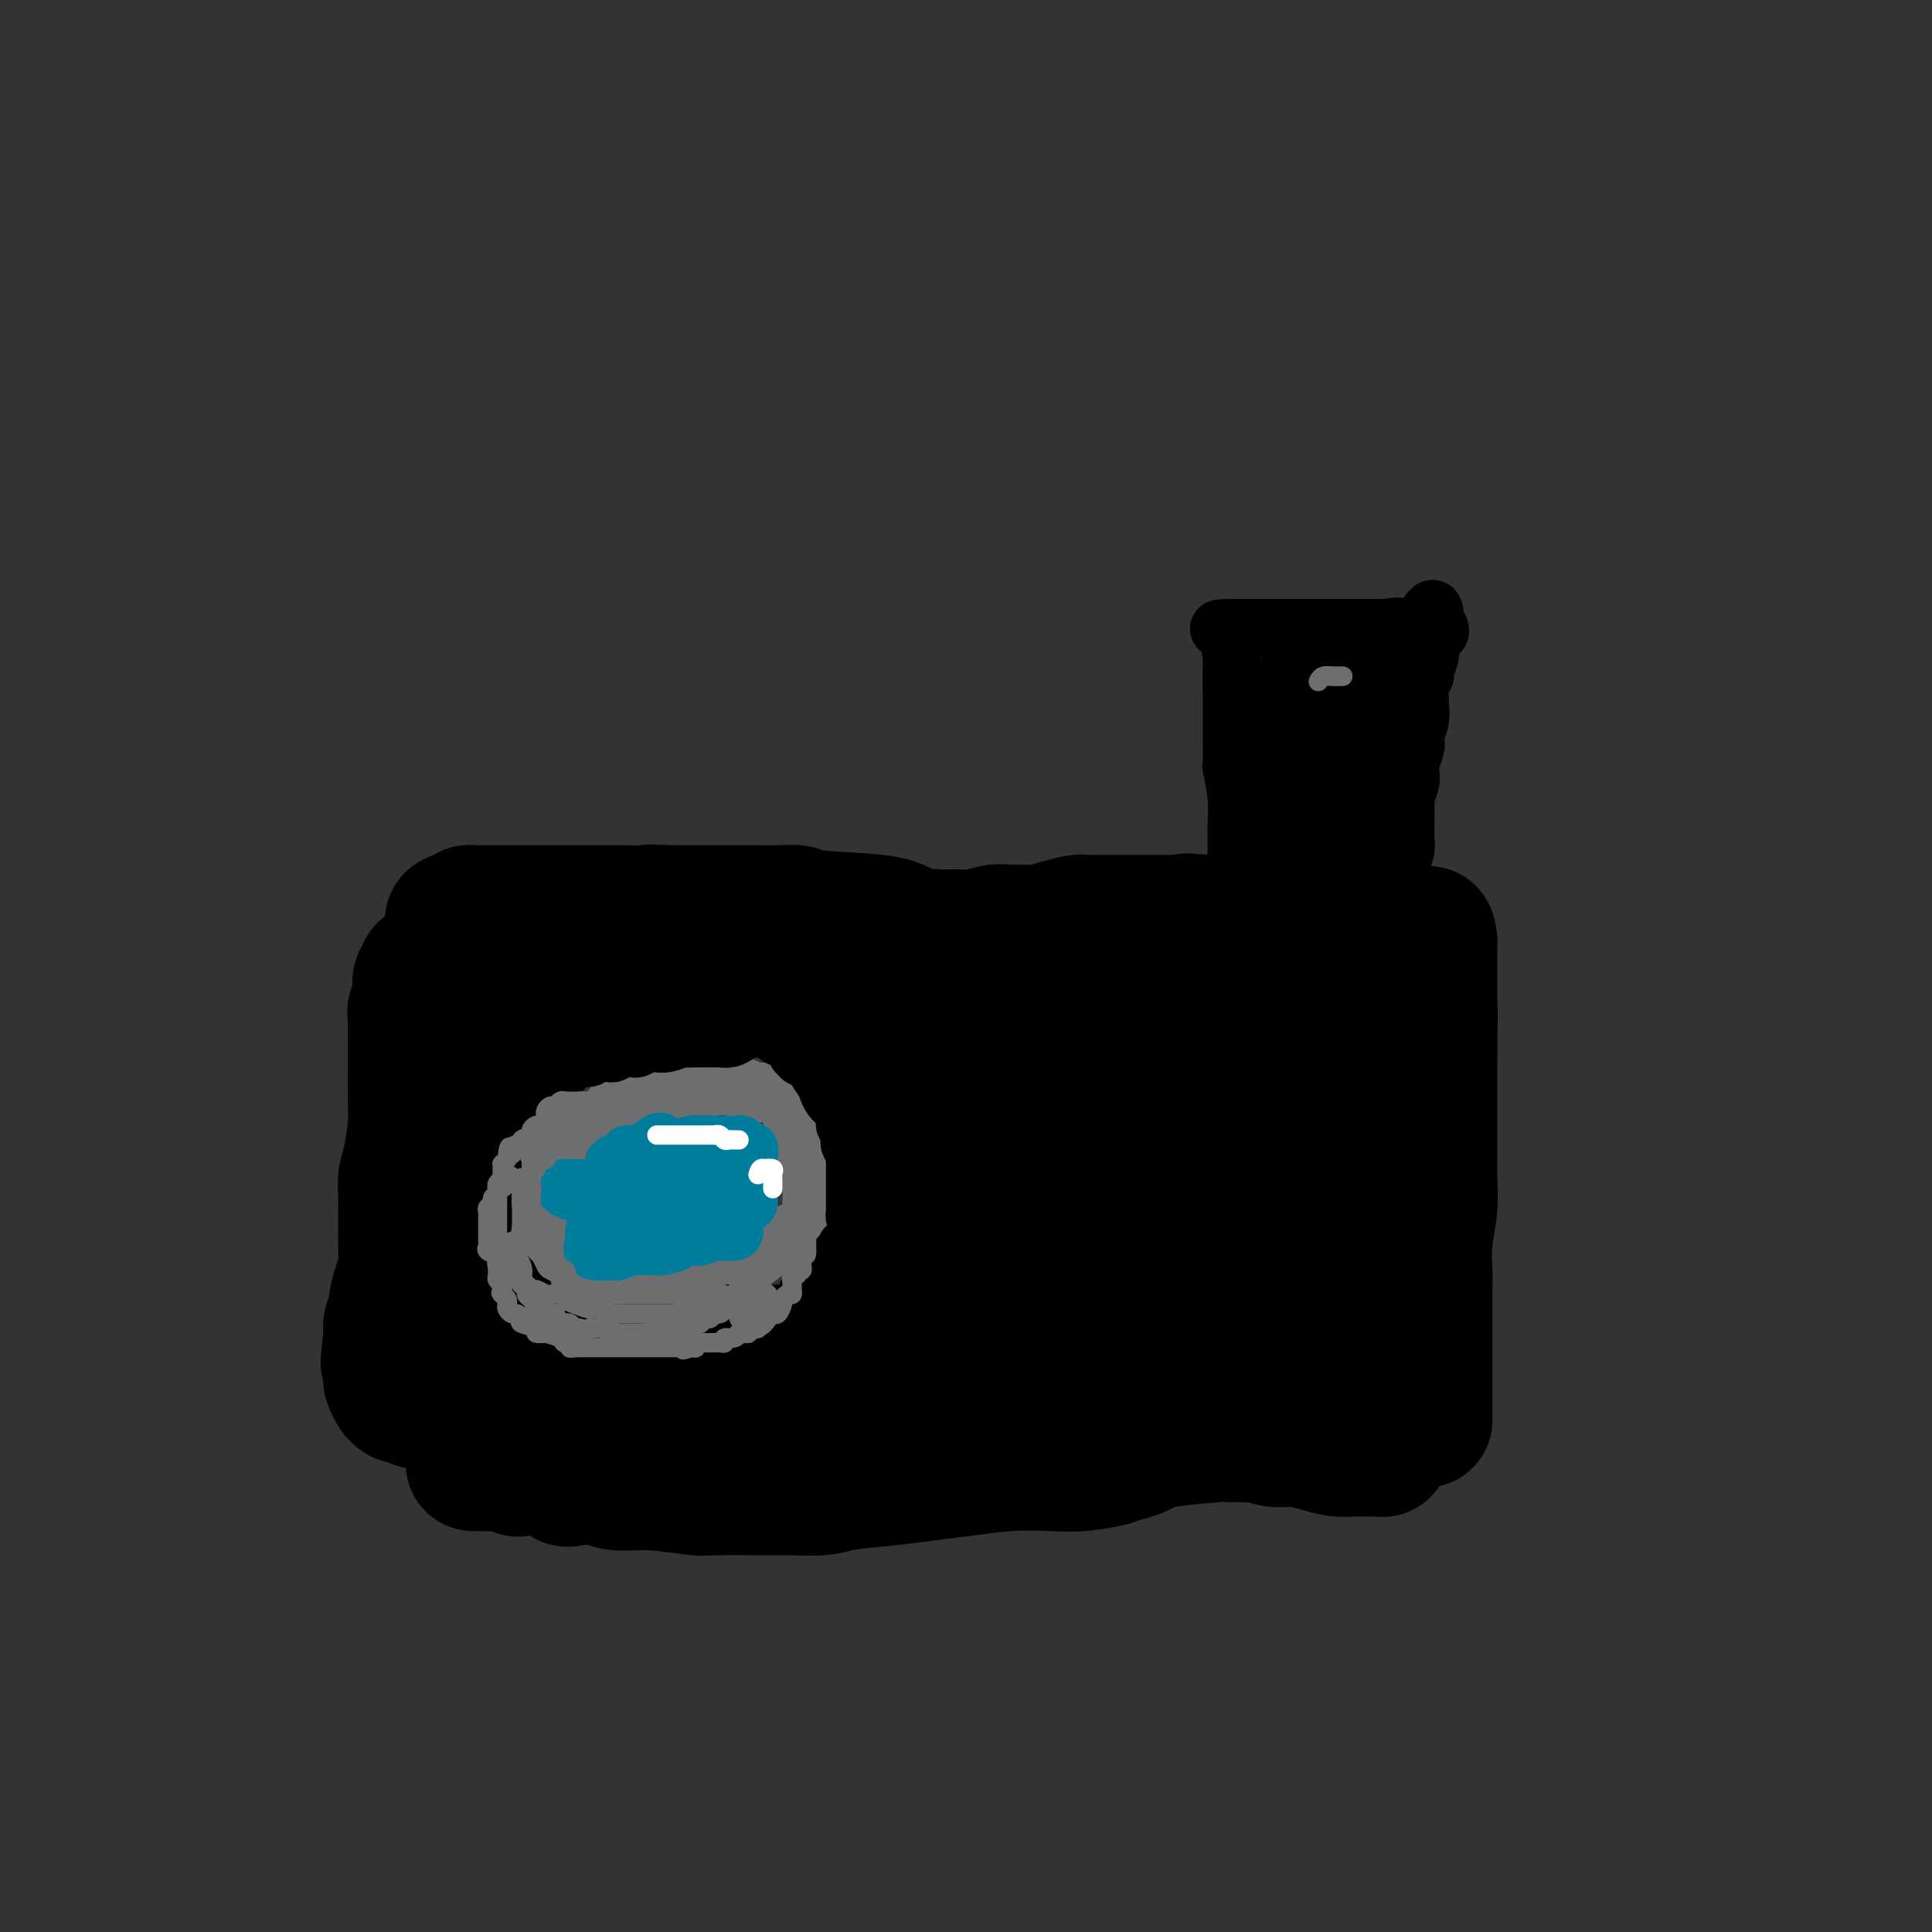 <svg viewBox='0 0 400 400' version='1.1' xmlns='http://www.w3.org/2000/svg' xmlns:xlink='http://www.w3.org/1999/xlink'><rect x="0" y="0" width="400" height="400" fill="#333333" stroke="none"/><g fill='none' stroke='#000000' stroke-width='28' stroke-linecap='round' stroke-linejoin='round'><path d='M295,293c-0.000,0.478 -0.000,0.956 0,1c0.000,0.044 0.000,-0.346 0,-1c-0.000,-0.654 -0.000,-1.573 0,-3c0.000,-1.427 0.000,-3.364 0,-5c-0.000,-1.636 -0.000,-2.971 0,-5c0.000,-2.029 0.000,-4.750 0,-6c-0.000,-1.250 -0.001,-1.027 0,-2c0.001,-0.973 0.004,-3.140 0,-4c-0.004,-0.860 -0.015,-0.412 0,-1c0.015,-0.588 0.057,-2.212 0,-4c-0.057,-1.788 -0.211,-3.738 0,-6c0.211,-2.262 0.789,-4.835 1,-7c0.211,-2.165 0.057,-3.923 0,-6c-0.057,-2.077 -0.015,-4.473 0,-6c0.015,-1.527 0.004,-2.183 0,-3c-0.004,-0.817 -0.001,-1.793 0,-3c0.001,-1.207 0.000,-2.643 0,-4c-0.000,-1.357 -0.000,-2.635 0,-4c0.000,-1.365 0.000,-2.819 0,-4c-0.000,-1.181 -0.000,-2.091 0,-3'/><path d='M296,217c0.155,-12.582 0.041,-6.038 0,-4c-0.041,2.038 -0.011,-0.431 0,-2c0.011,-1.569 0.003,-2.238 0,-3c-0.003,-0.762 -0.001,-1.618 0,-2c0.001,-0.382 0.000,-0.291 0,-1c-0.000,-0.709 -0.000,-2.217 0,-3c0.000,-0.783 0.000,-0.840 0,-1c-0.000,-0.160 -0.000,-0.424 0,-1c0.000,-0.576 0.000,-1.464 0,-2c-0.000,-0.536 -0.000,-0.721 0,-1c0.000,-0.279 0.000,-0.651 0,-1c-0.000,-0.349 -0.000,-0.674 0,-1'/><path d='M296,195c-0.251,-3.403 -0.879,-0.912 -1,0c-0.121,0.912 0.266,0.244 0,0c-0.266,-0.244 -1.185,-0.065 -2,0c-0.815,0.065 -1.528,0.018 -2,0c-0.472,-0.018 -0.705,-0.005 -1,0c-0.295,0.005 -0.653,0.001 -1,0c-0.347,-0.001 -0.685,-0.000 -1,0c-0.315,0.000 -0.608,0.000 -1,0c-0.392,-0.000 -0.882,-0.000 -1,0c-0.118,0.000 0.137,-0.000 0,0c-0.137,0.000 -0.666,0.000 -1,0c-0.334,-0.000 -0.474,-0.000 -1,0c-0.526,0.000 -1.438,0.001 -2,0c-0.562,-0.001 -0.775,-0.003 -1,0c-0.225,0.003 -0.461,0.011 -1,0c-0.539,-0.011 -1.381,-0.041 -2,0c-0.619,0.041 -1.014,0.155 -2,0c-0.986,-0.155 -2.561,-0.578 -4,-1c-1.439,-0.422 -2.742,-0.844 -4,-1c-1.258,-0.156 -2.472,-0.045 -3,0c-0.528,0.045 -0.371,0.026 -1,0c-0.629,-0.026 -2.045,-0.059 -3,0c-0.955,0.059 -1.448,0.208 -2,0c-0.552,-0.208 -1.163,-0.774 -2,-1c-0.837,-0.226 -1.901,-0.113 -2,0c-0.099,0.113 0.767,0.226 0,0c-0.767,-0.226 -3.168,-0.792 -4,-1c-0.832,-0.208 -0.095,-0.060 0,0c0.095,0.060 -0.453,0.030 -1,0'/><path d='M250,191c-7.522,-0.619 -3.329,-0.166 -2,0c1.329,0.166 -0.208,0.044 -1,0c-0.792,-0.044 -0.840,-0.012 -1,0c-0.160,0.012 -0.431,0.003 -1,0c-0.569,-0.003 -1.434,-0.001 -2,0c-0.566,0.001 -0.832,0.000 -1,0c-0.168,-0.000 -0.239,-0.000 -1,0c-0.761,0.000 -2.213,0.000 -3,0c-0.787,-0.000 -0.907,0.000 -1,0c-0.093,-0.000 -0.157,-0.000 -1,0c-0.843,0.000 -2.464,0.000 -3,0c-0.536,-0.000 0.014,-0.001 0,0c-0.014,0.001 -0.590,0.003 -2,0c-1.410,-0.003 -3.654,-0.011 -5,0c-1.346,0.011 -1.795,0.041 -2,0c-0.205,-0.041 -0.167,-0.154 -1,0c-0.833,0.154 -2.539,0.576 -4,1c-1.461,0.424 -2.678,0.849 -4,1c-1.322,0.151 -2.749,0.026 -4,0c-1.251,-0.026 -2.326,0.046 -3,0c-0.674,-0.046 -0.949,-0.209 -2,0c-1.051,0.209 -2.880,0.791 -4,1c-1.120,0.209 -1.533,0.045 -3,0c-1.467,-0.045 -3.988,0.030 -5,0c-1.012,-0.030 -0.516,-0.166 -1,0c-0.484,0.166 -1.948,0.633 -3,1c-1.052,0.367 -1.691,0.634 -2,1c-0.309,0.366 -0.289,0.830 -1,1c-0.711,0.170 -2.153,0.046 -3,0c-0.847,-0.046 -1.099,-0.013 -2,0c-0.901,0.013 -2.450,0.007 -4,0'/><path d='M178,197c-11.494,0.925 -4.228,0.238 -2,0c2.228,-0.238 -0.580,-0.026 -2,0c-1.420,0.026 -1.452,-0.132 -2,0c-0.548,0.132 -1.612,0.556 -3,1c-1.388,0.444 -3.100,0.908 -4,1c-0.900,0.092 -0.988,-0.186 -2,0c-1.012,0.186 -2.948,0.838 -4,1c-1.052,0.162 -1.220,-0.167 -2,0c-0.780,0.167 -2.174,0.829 -3,1c-0.826,0.171 -1.085,-0.150 -2,0c-0.915,0.150 -2.485,0.772 -4,1c-1.515,0.228 -2.976,0.061 -4,0c-1.024,-0.061 -1.612,-0.016 -3,0c-1.388,0.016 -3.577,0.004 -5,0c-1.423,-0.004 -2.081,-0.001 -3,0c-0.919,0.001 -2.099,0.000 -3,0c-0.901,-0.000 -1.524,-0.000 -2,0c-0.476,0.000 -0.804,0.000 -2,0c-1.196,-0.000 -3.259,-0.000 -4,0c-0.741,0.000 -0.158,0.000 -1,0c-0.842,-0.000 -3.108,-0.000 -4,0c-0.892,0.000 -0.410,0.000 -1,0c-0.590,-0.000 -2.252,-0.000 -3,0c-0.748,0.000 -0.582,0.000 -1,0c-0.418,-0.000 -1.420,-0.000 -2,0c-0.580,0.000 -0.737,0.000 -1,0c-0.263,-0.000 -0.631,-0.000 -1,0'/><path d='M108,202c-6.323,0.000 -2.132,0.000 -1,0c1.132,-0.000 -0.797,0.000 -2,0c-1.203,0.000 -1.682,0.000 -2,0c-0.318,-0.000 -0.477,0.000 -1,0c-0.523,-0.000 -1.410,-0.000 -2,0c-0.590,0.000 -0.883,0.000 -1,0c-0.117,0.000 -0.059,0.000 0,0'/><path d='M210,200c0.332,0.081 0.664,0.161 1,0c0.336,-0.161 0.676,-0.565 1,-1c0.324,-0.435 0.633,-0.901 1,-1c0.367,-0.099 0.790,0.169 1,0c0.210,-0.169 0.205,-0.777 0,-1c-0.205,-0.223 -0.609,-0.062 -1,0c-0.391,0.062 -0.768,0.027 -1,0c-0.232,-0.027 -0.319,-0.044 -1,0c-0.681,0.044 -1.958,0.150 -3,0c-1.042,-0.150 -1.851,-0.555 -3,-1c-1.149,-0.445 -2.637,-0.931 -4,-1c-1.363,-0.069 -2.600,0.279 -5,0c-2.400,-0.279 -5.962,-1.185 -8,-2c-2.038,-0.815 -2.550,-1.539 -6,-2c-3.450,-0.461 -9.836,-0.659 -13,-1c-3.164,-0.341 -3.104,-0.823 -4,-1c-0.896,-0.177 -2.748,-0.047 -4,0c-1.252,0.047 -1.905,0.013 -3,0c-1.095,-0.013 -2.634,-0.003 -4,0c-1.366,0.003 -2.560,0.001 -4,0c-1.440,-0.001 -3.126,-0.000 -5,0c-1.874,0.000 -3.937,0.000 -6,0'/><path d='M139,189c-7.247,-0.309 -3.863,-0.083 -4,0c-0.137,0.083 -3.795,0.022 -6,0c-2.205,-0.022 -2.959,-0.006 -4,0c-1.041,0.006 -2.371,0.002 -3,0c-0.629,-0.002 -0.557,-0.000 -1,0c-0.443,0.000 -1.401,0.000 -2,0c-0.599,-0.000 -0.838,-0.000 -1,0c-0.162,0.000 -0.246,0.000 -1,0c-0.754,-0.000 -2.179,-0.000 -3,0c-0.821,0.000 -1.039,0.000 -1,0c0.039,-0.000 0.334,-0.000 0,0c-0.334,0.000 -1.295,0.000 -2,0c-0.705,-0.000 -1.152,-0.000 -2,0c-0.848,0.000 -2.097,0.000 -3,0c-0.903,-0.000 -1.461,-0.001 -2,0c-0.539,0.001 -1.059,0.003 -2,0c-0.941,-0.003 -2.304,-0.011 -3,0c-0.696,0.011 -0.726,0.041 -1,0c-0.274,-0.041 -0.793,-0.155 -1,0c-0.207,0.155 -0.104,0.577 0,1'/><path d='M97,190c-6.502,0.496 -1.756,1.236 0,2c1.756,0.764 0.523,1.551 0,2c-0.523,0.449 -0.336,0.560 0,1c0.336,0.440 0.822,1.208 1,2c0.178,0.792 0.048,1.608 0,2c-0.048,0.392 -0.015,0.361 0,1c0.015,0.639 0.010,1.948 0,3c-0.010,1.052 -0.026,1.846 0,3c0.026,1.154 0.094,2.667 0,4c-0.094,1.333 -0.350,2.485 -1,4c-0.650,1.515 -1.694,3.394 -2,4c-0.306,0.606 0.125,-0.062 0,1c-0.125,1.062 -0.808,3.855 -1,5c-0.192,1.145 0.106,0.643 0,2c-0.106,1.357 -0.617,4.572 -1,6c-0.383,1.428 -0.637,1.069 -1,1c-0.363,-0.069 -0.833,0.153 -1,1c-0.167,0.847 -0.031,2.320 0,3c0.031,0.680 -0.043,0.567 0,1c0.043,0.433 0.204,1.411 0,2c-0.204,0.589 -0.773,0.789 -1,1c-0.227,0.211 -0.113,0.433 0,1c0.113,0.567 0.226,1.479 0,2c-0.226,0.521 -0.792,0.650 -1,1c-0.208,0.350 -0.060,0.920 0,1c0.060,0.080 0.030,-0.329 0,0c-0.030,0.329 -0.060,1.398 0,2c0.060,0.602 0.208,0.739 0,1c-0.208,0.261 -0.774,0.646 -1,1c-0.226,0.354 -0.113,0.677 0,1'/><path d='M88,251c-1.547,6.749 -0.415,3.122 0,2c0.415,-1.122 0.111,0.262 0,1c-0.111,0.738 -0.030,0.832 0,1c0.030,0.168 0.008,0.412 0,1c-0.008,0.588 -0.002,1.519 0,2c0.002,0.481 0.001,0.510 0,1c-0.001,0.490 -0.000,1.440 0,2c0.000,0.560 0.000,0.732 0,1c-0.000,0.268 -0.000,0.634 0,1c0.000,0.366 0.000,0.731 0,1c-0.000,0.269 -0.001,0.441 0,1c0.001,0.559 0.004,1.505 0,2c-0.004,0.495 -0.016,0.537 0,1c0.016,0.463 0.061,1.345 0,2c-0.061,0.655 -0.226,1.082 0,1c0.226,-0.082 0.844,-0.671 1,-1c0.156,-0.329 -0.150,-0.396 0,-2c0.150,-1.604 0.757,-4.744 1,-6c0.243,-1.256 0.121,-0.628 0,0'/><path d='M89,202c-0.455,-0.524 -0.910,-1.048 -1,-1c-0.090,0.048 0.186,0.667 0,1c-0.186,0.333 -0.835,0.379 -1,1c-0.165,0.621 0.152,1.817 0,3c-0.152,1.183 -0.773,2.354 -1,3c-0.227,0.646 -0.060,0.767 0,2c0.060,1.233 0.013,3.579 0,5c-0.013,1.421 0.007,1.917 0,4c-0.007,2.083 -0.040,5.753 0,8c0.040,2.247 0.154,3.070 0,5c-0.154,1.930 -0.577,4.968 -1,7c-0.423,2.032 -0.845,3.059 -1,4c-0.155,0.941 -0.042,1.798 0,3c0.042,1.202 0.012,2.751 0,3c-0.012,0.249 -0.006,-0.801 0,0c0.006,0.801 0.012,3.454 0,5c-0.012,1.546 -0.041,1.985 0,3c0.041,1.015 0.151,2.604 0,4c-0.151,1.396 -0.562,2.598 -1,4c-0.438,1.402 -0.902,3.006 -1,4c-0.098,0.994 0.170,1.380 0,2c-0.170,0.620 -0.776,1.475 -1,2c-0.224,0.525 -0.064,0.722 0,1c0.064,0.278 0.032,0.639 0,1'/><path d='M81,276c-1.238,11.565 -0.332,3.479 0,1c0.332,-2.479 0.089,0.649 0,2c-0.089,1.351 -0.023,0.926 0,1c0.023,0.074 0.005,0.649 0,1c-0.005,0.351 0.003,0.480 0,1c-0.003,0.520 -0.016,1.431 0,2c0.016,0.569 0.060,0.798 0,1c-0.060,0.202 -0.225,0.379 0,1c0.225,0.621 0.838,1.687 1,2c0.162,0.313 -0.128,-0.126 0,0c0.128,0.126 0.673,0.819 1,1c0.327,0.181 0.437,-0.149 1,0c0.563,0.149 1.581,0.779 2,1c0.419,0.221 0.240,0.034 1,0c0.760,-0.034 2.458,0.085 4,0c1.542,-0.085 2.929,-0.373 4,0c1.071,0.373 1.827,1.408 3,2c1.173,0.592 2.764,0.741 4,1c1.236,0.259 2.118,0.630 3,1'/><path d='M105,294c4.112,1.110 2.891,0.886 4,1c1.109,0.114 4.547,0.567 7,1c2.453,0.433 3.920,0.848 6,1c2.080,0.152 4.772,0.042 7,0c2.228,-0.042 3.991,-0.014 6,0c2.009,0.014 4.263,0.015 6,0c1.737,-0.015 2.957,-0.046 5,0c2.043,0.046 4.911,0.170 8,0c3.089,-0.170 6.400,-0.635 9,-1c2.600,-0.365 4.488,-0.629 7,-1c2.512,-0.371 5.648,-0.847 8,-1c2.352,-0.153 3.920,0.019 6,0c2.080,-0.019 4.671,-0.229 7,-1c2.329,-0.771 4.395,-2.102 7,-3c2.605,-0.898 5.749,-1.365 8,-2c2.251,-0.635 3.607,-1.440 6,-2c2.393,-0.560 5.821,-0.874 8,-1c2.179,-0.126 3.107,-0.063 5,0c1.893,0.063 4.752,0.125 7,0c2.248,-0.125 3.887,-0.436 6,-1c2.113,-0.564 4.700,-1.380 7,-2c2.300,-0.620 4.314,-1.044 6,-2c1.686,-0.956 3.044,-2.446 4,-3c0.956,-0.554 1.511,-0.174 2,0c0.489,0.174 0.913,0.141 3,0c2.087,-0.141 5.838,-0.391 10,0c4.162,0.391 8.734,1.425 12,2c3.266,0.575 5.225,0.693 7,1c1.775,0.307 3.364,0.802 4,1c0.636,0.198 0.318,0.099 0,0'/><path d='M286,299c-0.076,0.423 -0.151,0.845 0,1c0.151,0.155 0.530,0.042 0,0c-0.530,-0.042 -1.967,-0.014 -3,0c-1.033,0.014 -1.662,0.014 -2,0c-0.338,-0.014 -0.386,-0.041 -1,0c-0.614,0.041 -1.796,0.151 -3,0c-1.204,-0.151 -2.431,-0.562 -4,-1c-1.569,-0.438 -3.480,-0.902 -5,-1c-1.520,-0.098 -2.650,0.170 -4,0c-1.350,-0.170 -2.921,-0.777 -4,-1c-1.079,-0.223 -1.665,-0.060 -2,0c-0.335,0.060 -0.420,0.019 -1,0c-0.580,-0.019 -1.655,-0.016 -2,0c-0.345,0.016 0.040,0.046 0,0c-0.040,-0.046 -0.505,-0.166 -3,0c-2.495,0.166 -7.019,0.619 -10,1c-2.981,0.381 -4.417,0.690 -5,1c-0.583,0.310 -0.311,0.622 -1,1c-0.689,0.378 -2.340,0.822 -3,1c-0.660,0.178 -0.330,0.089 0,0'/><path d='M233,301c-3.322,0.786 -2.125,0.749 -3,1c-0.875,0.251 -3.820,0.788 -6,1c-2.180,0.212 -3.593,0.098 -6,0c-2.407,-0.098 -5.806,-0.181 -9,0c-3.194,0.181 -6.183,0.627 -9,1c-2.817,0.373 -5.464,0.674 -8,1c-2.536,0.326 -4.962,0.676 -8,1c-3.038,0.324 -6.688,0.622 -9,1c-2.312,0.378 -3.285,0.834 -5,1c-1.715,0.166 -4.172,0.040 -6,0c-1.828,-0.040 -3.028,0.004 -6,0c-2.972,-0.004 -7.717,-0.057 -10,0c-2.283,0.057 -2.103,0.225 -4,0c-1.897,-0.225 -5.870,-0.843 -9,-1c-3.130,-0.157 -5.419,0.147 -7,0c-1.581,-0.147 -2.456,-0.743 -4,-1c-1.544,-0.257 -3.756,-0.173 -5,0c-1.244,0.173 -1.520,0.435 -2,0c-0.480,-0.435 -1.164,-1.567 -3,-2c-1.836,-0.433 -4.824,-0.169 -6,0c-1.176,0.169 -0.538,0.241 -1,0c-0.462,-0.241 -2.022,-0.797 -3,-1c-0.978,-0.203 -1.372,-0.054 -2,0c-0.628,0.054 -1.488,0.015 -2,0c-0.512,-0.015 -0.676,-0.004 -1,0c-0.324,0.004 -0.807,0.001 -1,0c-0.193,-0.001 -0.097,-0.001 0,0'/></g>
<g fill='none' stroke='#6D6E70' stroke-width='12' stroke-linecap='round' stroke-linejoin='round'><path d='M157,226c-0.089,-0.000 -0.179,-0.001 0,0c0.179,0.001 0.626,0.003 1,0c0.374,-0.003 0.675,-0.011 1,0c0.325,0.011 0.675,0.041 1,0c0.325,-0.041 0.626,-0.153 1,0c0.374,0.153 0.822,0.569 1,1c0.178,0.431 0.085,0.875 0,1c-0.085,0.125 -0.164,-0.069 0,0c0.164,0.069 0.569,0.403 1,1c0.431,0.597 0.886,1.459 1,2c0.114,0.541 -0.114,0.761 0,1c0.114,0.239 0.571,0.498 1,1c0.429,0.502 0.832,1.248 1,2c0.168,0.752 0.101,1.511 0,2c-0.101,0.489 -0.237,0.707 0,1c0.237,0.293 0.848,0.659 1,1c0.152,0.341 -0.155,0.655 0,1c0.155,0.345 0.774,0.721 1,1c0.226,0.279 0.061,0.462 0,1c-0.061,0.538 -0.016,1.433 0,2c0.016,0.567 0.004,0.807 0,1c-0.004,0.193 -0.001,0.341 0,1c0.001,0.659 0.001,1.830 0,3'/><path d='M168,249c0.297,2.284 0.038,0.994 0,1c-0.038,0.006 0.145,1.307 0,2c-0.145,0.693 -0.616,0.777 -1,1c-0.384,0.223 -0.680,0.585 -1,1c-0.320,0.415 -0.664,0.883 -1,1c-0.336,0.117 -0.663,-0.116 -1,0c-0.337,0.116 -0.685,0.580 -1,1c-0.315,0.420 -0.598,0.796 -1,1c-0.402,0.204 -0.924,0.237 -2,1c-1.076,0.763 -2.708,2.258 -4,3c-1.292,0.742 -2.246,0.733 -3,1c-0.754,0.267 -1.307,0.811 -2,1c-0.693,0.189 -1.524,0.023 -2,0c-0.476,-0.023 -0.595,0.098 -1,0c-0.405,-0.098 -1.095,-0.415 -2,0c-0.905,0.415 -2.027,1.561 -3,2c-0.973,0.439 -1.799,0.170 -2,0c-0.201,-0.170 0.222,-0.242 -1,0c-1.222,0.242 -4.090,0.797 -5,1c-0.910,0.203 0.136,0.055 0,0c-0.136,-0.055 -1.455,-0.018 -2,0c-0.545,0.018 -0.317,0.015 -1,0c-0.683,-0.015 -2.276,-0.042 -3,0c-0.724,0.042 -0.579,0.153 -1,0c-0.421,-0.153 -1.407,-0.569 -2,-1c-0.593,-0.431 -0.794,-0.878 -1,-1c-0.206,-0.122 -0.416,0.081 -1,0c-0.584,-0.081 -1.542,-0.445 -2,-1c-0.458,-0.555 -0.417,-1.301 -1,-2c-0.583,-0.699 -1.792,-1.349 -3,-2'/><path d='M118,259c-1.912,-1.497 -1.192,-1.739 -1,-2c0.192,-0.261 -0.145,-0.541 -1,-2c-0.855,-1.459 -2.229,-4.098 -3,-5c-0.771,-0.902 -0.939,-0.068 -1,0c-0.061,0.068 -0.016,-0.630 0,-1c0.016,-0.370 0.004,-0.413 0,-1c-0.004,-0.587 -0.000,-1.720 0,-2c0.000,-0.280 -0.004,0.292 0,0c0.004,-0.292 0.014,-1.448 0,-2c-0.014,-0.552 -0.054,-0.500 0,-1c0.054,-0.500 0.203,-1.552 1,-2c0.797,-0.448 2.244,-0.291 3,-1c0.756,-0.709 0.821,-2.283 1,-3c0.179,-0.717 0.471,-0.577 1,-1c0.529,-0.423 1.294,-1.408 2,-2c0.706,-0.592 1.353,-0.789 2,-1c0.647,-0.211 1.295,-0.435 2,-1c0.705,-0.565 1.469,-1.471 2,-2c0.531,-0.529 0.829,-0.680 1,-1c0.171,-0.320 0.214,-0.808 1,-1c0.786,-0.192 2.316,-0.089 3,0c0.684,0.089 0.521,0.164 1,0c0.479,-0.164 1.598,-0.566 2,-1c0.402,-0.434 0.086,-0.901 1,-1c0.914,-0.099 3.057,0.170 4,0c0.943,-0.170 0.686,-0.778 1,-1c0.314,-0.222 1.200,-0.060 2,0c0.800,0.060 1.513,0.016 2,0c0.487,-0.016 0.746,-0.004 1,0c0.254,0.004 0.501,0.001 1,0c0.499,-0.001 1.249,-0.001 2,0'/><path d='M148,225c3.649,-0.463 2.771,-0.121 3,0c0.229,0.121 1.564,0.022 2,0c0.436,-0.022 -0.027,0.033 0,0c0.027,-0.033 0.543,-0.153 1,0c0.457,0.153 0.854,0.580 1,1c0.146,0.420 0.042,0.834 0,1c-0.042,0.166 -0.021,0.083 0,0'/></g>
<g fill='none' stroke='#007C9C' stroke-width='12' stroke-linecap='round' stroke-linejoin='round'><path d='M144,237c0.336,-0.006 0.671,-0.012 1,0c0.329,0.012 0.650,0.041 1,0c0.350,-0.041 0.728,-0.152 1,0c0.272,0.152 0.437,0.565 1,1c0.563,0.435 1.524,0.891 2,1c0.476,0.109 0.467,-0.128 1,0c0.533,0.128 1.607,0.620 2,1c0.393,0.380 0.105,0.646 0,1c-0.105,0.354 -0.027,0.795 0,1c0.027,0.205 0.003,0.174 0,1c-0.003,0.826 0.014,2.508 0,3c-0.014,0.492 -0.059,-0.208 0,0c0.059,0.208 0.224,1.324 0,3c-0.224,1.676 -0.835,3.912 -1,5c-0.165,1.088 0.117,1.027 0,1c-0.117,-0.027 -0.634,-0.021 -1,0c-0.366,0.021 -0.583,0.058 -1,0c-0.417,-0.058 -1.034,-0.212 -2,0c-0.966,0.212 -2.279,0.789 -3,1c-0.721,0.211 -0.848,0.057 -1,0c-0.152,-0.057 -0.329,-0.016 -1,0c-0.671,0.016 -1.835,0.008 -3,0'/><path d='M140,256c-1.709,0.475 0.020,0.663 0,1c-0.020,0.337 -1.788,0.823 -3,1c-1.212,0.177 -1.868,0.047 -2,0c-0.132,-0.047 0.259,-0.009 0,0c-0.259,0.009 -1.168,-0.012 -2,0c-0.832,0.012 -1.586,0.056 -2,0c-0.414,-0.056 -0.486,-0.212 -1,0c-0.514,0.212 -1.470,0.790 -2,1c-0.530,0.210 -0.636,0.051 -1,0c-0.364,-0.051 -0.988,0.007 -1,0c-0.012,-0.007 0.588,-0.078 0,0c-0.588,0.078 -2.365,0.305 -3,0c-0.635,-0.305 -0.127,-1.141 0,-2c0.127,-0.859 -0.125,-1.739 0,-2c0.125,-0.261 0.629,0.099 1,0c0.371,-0.099 0.610,-0.656 1,-1c0.390,-0.344 0.930,-0.475 1,-1c0.070,-0.525 -0.331,-1.445 0,-2c0.331,-0.555 1.392,-0.744 2,-1c0.608,-0.256 0.762,-0.579 1,-1c0.238,-0.421 0.561,-0.939 1,-2c0.439,-1.061 0.994,-2.666 2,-4c1.006,-1.334 2.463,-2.398 3,-3c0.537,-0.602 0.153,-0.744 0,-1c-0.153,-0.256 -0.077,-0.628 0,-1'/><path d='M135,238c2.264,-3.250 1.924,-0.875 2,0c0.076,0.875 0.569,0.248 1,0c0.431,-0.248 0.801,-0.119 1,0c0.199,0.119 0.228,0.228 1,0c0.772,-0.228 2.287,-0.793 3,-1c0.713,-0.207 0.625,-0.055 1,0c0.375,0.055 1.212,0.015 2,0c0.788,-0.015 1.525,-0.004 2,0c0.475,0.004 0.688,-0.000 1,0c0.312,0.000 0.723,0.004 1,0c0.277,-0.004 0.422,-0.016 1,0c0.578,0.016 1.591,0.060 2,0c0.409,-0.060 0.215,-0.223 0,0c-0.215,0.223 -0.450,0.833 0,1c0.450,0.167 1.585,-0.107 2,0c0.415,0.107 0.111,0.596 0,1c-0.111,0.404 -0.030,0.723 0,1c0.030,0.277 0.008,0.511 0,1c-0.008,0.489 -0.002,1.231 0,2c0.002,0.769 -0.002,1.564 0,2c0.002,0.436 0.008,0.513 0,1c-0.008,0.487 -0.029,1.384 0,2c0.029,0.616 0.110,0.950 0,1c-0.110,0.050 -0.411,-0.184 -1,0c-0.589,0.184 -1.467,0.785 -2,1c-0.533,0.215 -0.720,0.044 -1,0c-0.280,-0.044 -0.652,0.040 -1,0c-0.348,-0.040 -0.671,-0.203 -1,0c-0.329,0.203 -0.666,0.772 -1,1c-0.334,0.228 -0.667,0.114 -1,0'/><path d='M147,251c-1.220,0.058 -0.268,-0.797 0,-1c0.268,-0.203 -0.146,0.248 0,0c0.146,-0.248 0.852,-1.193 1,-2c0.148,-0.807 -0.261,-1.475 0,-2c0.261,-0.525 1.194,-0.907 2,-1c0.806,-0.093 1.485,0.104 2,0c0.515,-0.104 0.865,-0.508 1,-1c0.135,-0.492 0.053,-1.070 0,-1c-0.053,0.070 -0.077,0.790 0,1c0.077,0.210 0.256,-0.089 0,0c-0.256,0.089 -0.947,0.567 -1,1c-0.053,0.433 0.533,0.820 0,1c-0.533,0.180 -2.185,0.152 -3,0c-0.815,-0.152 -0.792,-0.429 -1,0c-0.208,0.429 -0.647,1.565 -1,2c-0.353,0.435 -0.620,0.169 -1,0c-0.380,-0.169 -0.875,-0.241 -1,0c-0.125,0.241 0.118,0.797 0,1c-0.118,0.203 -0.599,0.054 -1,0c-0.401,-0.054 -0.723,-0.015 -1,0c-0.277,0.015 -0.508,0.004 -1,0c-0.492,-0.004 -1.246,-0.002 -2,0'/><path d='M140,249c-1.898,0.774 -0.143,0.207 0,0c0.143,-0.207 -1.327,-0.056 -2,0c-0.673,0.056 -0.549,0.015 -1,0c-0.451,-0.015 -1.478,-0.004 -2,0c-0.522,0.004 -0.539,0.001 -1,0c-0.461,-0.001 -1.366,-0.000 -2,0c-0.634,0.000 -0.998,-0.000 -1,0c-0.002,0.000 0.356,0.001 0,0c-0.356,-0.001 -1.428,-0.003 -2,0c-0.572,0.003 -0.646,0.012 -1,0c-0.354,-0.012 -0.989,-0.046 -2,0c-1.011,0.046 -2.399,0.170 -3,0c-0.601,-0.170 -0.417,-0.634 -1,-1c-0.583,-0.366 -1.935,-0.634 -3,-1c-1.065,-0.366 -1.842,-0.829 -2,-1c-0.158,-0.171 0.305,-0.050 1,0c0.695,0.050 1.624,0.027 2,0c0.376,-0.027 0.200,-0.060 1,0c0.800,0.060 2.577,0.213 4,0c1.423,-0.213 2.493,-0.793 3,-1c0.507,-0.207 0.451,-0.042 1,0c0.549,0.042 1.704,-0.040 2,0c0.296,0.040 -0.266,0.203 0,0c0.266,-0.203 1.362,-0.772 2,-1c0.638,-0.228 0.819,-0.114 1,0'/><path d='M134,244c2.459,-0.646 1.106,-0.761 1,-1c-0.106,-0.239 1.033,-0.603 2,-1c0.967,-0.397 1.761,-0.828 2,-1c0.239,-0.172 -0.076,-0.084 0,0c0.076,0.084 0.545,0.166 1,0c0.455,-0.166 0.896,-0.579 1,-1c0.104,-0.421 -0.131,-0.849 0,-1c0.131,-0.151 0.627,-0.027 1,0c0.373,0.027 0.623,-0.045 1,0c0.377,0.045 0.879,0.208 1,0c0.121,-0.208 -0.141,-0.788 0,-1c0.141,-0.212 0.685,-0.057 1,0c0.315,0.057 0.399,0.015 1,0c0.601,-0.015 1.717,-0.004 2,0c0.283,0.004 -0.266,0.001 0,0c0.266,-0.001 1.348,-0.000 1,0c-0.348,0.000 -2.126,0.000 -3,0c-0.874,-0.000 -0.844,-0.000 -1,0c-0.156,0.000 -0.497,0.000 -1,0c-0.503,-0.000 -1.167,-0.000 -2,0c-0.833,0.000 -1.834,0.000 -2,0c-0.166,-0.000 0.502,-0.000 0,0c-0.502,0.000 -2.174,0.000 -3,0c-0.826,-0.000 -0.808,-0.000 -1,0c-0.192,0.000 -0.596,0.000 -1,0'/><path d='M135,238c-2.361,0.223 -1.764,0.782 -2,1c-0.236,0.218 -1.307,0.096 -2,0c-0.693,-0.096 -1.009,-0.166 -1,0c0.009,0.166 0.343,0.568 0,1c-0.343,0.432 -1.363,0.893 -2,1c-0.637,0.107 -0.892,-0.139 -1,0c-0.108,0.139 -0.067,0.664 0,1c0.067,0.336 0.162,0.482 0,1c-0.162,0.518 -0.582,1.409 -1,2c-0.418,0.591 -0.834,0.883 -1,1c-0.166,0.117 -0.083,0.058 0,0'/></g>
<g fill='none' stroke='#FFFFFF' stroke-width='4' stroke-linecap='round' stroke-linejoin='round'><path d='M136,235c0.331,0.000 0.663,0.000 1,0c0.337,-0.000 0.681,-0.000 1,0c0.319,0.000 0.614,0.000 1,0c0.386,-0.000 0.864,-0.000 1,0c0.136,0.000 -0.070,0.000 0,0c0.070,-0.000 0.414,-0.000 1,0c0.586,0.000 1.413,0.000 2,0c0.587,-0.000 0.936,-0.000 1,0c0.064,0.000 -0.155,0.000 0,0c0.155,-0.000 0.686,-0.001 1,0c0.314,0.001 0.413,0.004 1,0c0.587,-0.004 1.663,-0.015 2,0c0.337,0.015 -0.065,0.057 0,0c0.065,-0.057 0.595,-0.211 1,0c0.405,0.211 0.683,0.789 1,1c0.317,0.211 0.673,0.057 1,0c0.327,-0.057 0.627,-0.015 1,0c0.373,0.015 0.821,0.004 1,0c0.179,-0.004 0.090,-0.002 0,0'/><path d='M160,246c0.001,0.089 0.002,0.178 0,0c-0.002,-0.178 -0.006,-0.622 0,-1c0.006,-0.378 0.022,-0.689 0,-1c-0.022,-0.311 -0.083,-0.622 0,-1c0.083,-0.378 0.309,-0.822 0,-1c-0.309,-0.178 -1.155,-0.089 -2,0'/><path d='M158,242c-0.533,-0.400 -0.867,0.600 -1,1c-0.133,0.400 -0.067,0.200 0,0'/></g>
<g fill='none' stroke='#000000' stroke-width='28' stroke-linecap='round' stroke-linejoin='round'><path d='M285,272c-0.030,-0.185 -0.060,-0.370 0,-1c0.060,-0.630 0.210,-1.704 0,-3c-0.210,-1.296 -0.781,-2.813 -1,-5c-0.219,-2.187 -0.087,-5.043 0,-8c0.087,-2.957 0.128,-6.015 0,-9c-0.128,-2.985 -0.427,-5.898 0,-8c0.427,-2.102 1.578,-3.392 2,-4c0.422,-0.608 0.113,-0.533 0,-1c-0.113,-0.467 -0.030,-1.474 0,-2c0.030,-0.526 0.008,-0.569 0,-1c-0.008,-0.431 -0.002,-1.249 0,-3c0.002,-1.751 0.001,-4.434 0,-6c-0.001,-1.566 -0.000,-2.016 0,-3c0.000,-0.984 0.000,-2.502 0,-4c-0.000,-1.498 -0.000,-2.975 0,-4c0.000,-1.025 0.001,-1.599 0,-2c-0.001,-0.401 -0.003,-0.630 0,-1c0.003,-0.370 0.011,-0.883 0,-1c-0.011,-0.117 -0.041,0.161 0,0c0.041,-0.161 0.155,-0.760 0,-1c-0.155,-0.240 -0.577,-0.120 -1,0'/><path d='M285,205c-0.395,-10.133 -1.381,-1.967 -2,1c-0.619,2.967 -0.870,0.733 -1,0c-0.130,-0.733 -0.140,0.035 0,1c0.140,0.965 0.430,2.128 0,3c-0.430,0.872 -1.578,1.452 -2,3c-0.422,1.548 -0.116,4.062 0,6c0.116,1.938 0.043,3.299 0,5c-0.043,1.701 -0.054,3.742 0,6c0.054,2.258 0.174,4.734 0,7c-0.174,2.266 -0.640,4.322 -1,6c-0.360,1.678 -0.612,2.978 -1,4c-0.388,1.022 -0.911,1.767 -1,3c-0.089,1.233 0.257,2.954 0,4c-0.257,1.046 -1.115,1.417 -2,2c-0.885,0.583 -1.795,1.379 -2,2c-0.205,0.621 0.296,1.069 0,2c-0.296,0.931 -1.390,2.347 -2,3c-0.610,0.653 -0.738,0.544 -1,1c-0.262,0.456 -0.659,1.476 -1,2c-0.341,0.524 -0.628,0.552 -1,0c-0.372,-0.552 -0.831,-1.684 -1,-3c-0.169,-1.316 -0.050,-2.817 0,-5c0.050,-2.183 0.030,-5.048 0,-8c-0.030,-2.952 -0.069,-5.990 0,-9c0.069,-3.010 0.245,-5.992 1,-8c0.755,-2.008 2.089,-3.043 3,-5c0.911,-1.957 1.399,-4.834 2,-7c0.601,-2.166 1.315,-3.619 2,-5c0.685,-1.381 1.343,-2.691 2,-4'/><path d='M277,212c1.503,-3.565 0.761,-1.979 1,-2c0.239,-0.021 1.457,-1.649 2,-2c0.543,-0.351 0.409,0.574 0,1c-0.409,0.426 -1.092,0.351 -2,2c-0.908,1.649 -2.040,5.021 -3,8c-0.960,2.979 -1.748,5.567 -3,9c-1.252,3.433 -2.969,7.713 -4,11c-1.031,3.287 -1.375,5.583 -2,8c-0.625,2.417 -1.532,4.957 -2,7c-0.468,2.043 -0.496,3.591 -1,5c-0.504,1.409 -1.484,2.681 -2,4c-0.516,1.319 -0.569,2.686 -1,4c-0.431,1.314 -1.239,2.576 -2,4c-0.761,1.424 -1.474,3.012 -2,4c-0.526,0.988 -0.866,1.376 -1,2c-0.134,0.624 -0.062,1.482 0,2c0.062,0.518 0.115,0.695 0,1c-0.115,0.305 -0.399,0.737 -1,1c-0.601,0.263 -1.520,0.356 -2,0c-0.480,-0.356 -0.521,-1.160 -1,-3c-0.479,-1.840 -1.396,-4.717 -2,-8c-0.604,-3.283 -0.894,-6.973 -1,-11c-0.106,-4.027 -0.029,-8.392 0,-13c0.029,-4.608 0.008,-9.459 0,-13c-0.008,-3.541 -0.004,-5.770 0,-8'/><path d='M248,225c-0.721,-9.147 -0.522,-4.013 0,-3c0.522,1.013 1.369,-2.095 2,-4c0.631,-1.905 1.048,-2.609 1,-3c-0.048,-0.391 -0.559,-0.471 0,-1c0.559,-0.529 2.188,-1.506 3,-2c0.812,-0.494 0.807,-0.504 1,-1c0.193,-0.496 0.583,-1.477 1,-2c0.417,-0.523 0.860,-0.586 1,0c0.140,0.586 -0.025,1.822 0,2c0.025,0.178 0.238,-0.701 0,3c-0.238,3.701 -0.928,11.982 -2,18c-1.072,6.018 -2.525,9.772 -4,14c-1.475,4.228 -2.972,8.929 -4,13c-1.028,4.071 -1.587,7.512 -2,9c-0.413,1.488 -0.679,1.023 -1,1c-0.321,-0.023 -0.698,0.397 -1,1c-0.302,0.603 -0.528,1.390 -1,2c-0.472,0.610 -1.191,1.043 -2,1c-0.809,-0.043 -1.708,-0.563 -3,0c-1.292,0.563 -2.975,2.207 -4,3c-1.025,0.793 -1.391,0.735 -2,1c-0.609,0.265 -1.462,0.855 -2,1c-0.538,0.145 -0.760,-0.153 -1,0c-0.240,0.153 -0.497,0.758 -1,1c-0.503,0.242 -1.251,0.121 -2,0'/><path d='M225,279c-3.344,1.446 -1.705,-0.437 -1,-2c0.705,-1.563 0.476,-2.804 0,-5c-0.476,-2.196 -1.199,-5.346 -2,-9c-0.801,-3.654 -1.680,-7.813 -2,-12c-0.320,-4.187 -0.082,-8.404 0,-12c0.082,-3.596 0.007,-6.573 0,-9c-0.007,-2.427 0.053,-4.305 0,-6c-0.053,-1.695 -0.220,-3.207 0,-5c0.220,-1.793 0.829,-3.867 1,-5c0.171,-1.133 -0.094,-1.327 0,-2c0.094,-0.673 0.546,-1.827 1,-3c0.454,-1.173 0.909,-2.367 1,-3c0.091,-0.633 -0.181,-0.706 0,-1c0.181,-0.294 0.817,-0.807 1,-1c0.183,-0.193 -0.087,-0.064 0,0c0.087,0.064 0.529,0.063 1,0c0.471,-0.063 0.970,-0.190 1,0c0.030,0.190 -0.410,0.695 0,1c0.410,0.305 1.672,0.409 2,1c0.328,0.591 -0.276,1.667 0,4c0.276,2.333 1.431,5.922 2,9c0.569,3.078 0.552,5.646 0,8c-0.552,2.354 -1.639,4.493 -2,6c-0.361,1.507 0.003,2.382 0,3c-0.003,0.618 -0.372,0.980 -1,2c-0.628,1.020 -1.515,2.698 -2,4c-0.485,1.302 -0.567,2.229 -1,4c-0.433,1.771 -1.216,4.385 -2,7'/><path d='M222,253c-1.535,5.183 -1.371,5.139 -2,6c-0.629,0.861 -2.049,2.626 -3,4c-0.951,1.374 -1.431,2.357 -2,3c-0.569,0.643 -1.226,0.944 -2,1c-0.774,0.056 -1.664,-0.135 -2,0c-0.336,0.135 -0.117,0.596 -1,1c-0.883,0.404 -2.868,0.751 -4,1c-1.132,0.249 -1.413,0.399 -2,1c-0.587,0.601 -1.481,1.653 -2,2c-0.519,0.347 -0.664,-0.012 -1,0c-0.336,0.012 -0.865,0.396 -1,1c-0.135,0.604 0.122,1.428 0,2c-0.122,0.572 -0.625,0.891 -1,1c-0.375,0.109 -0.622,0.008 -1,0c-0.378,-0.008 -0.886,0.077 -1,0c-0.114,-0.077 0.166,-0.315 0,-1c-0.166,-0.685 -0.776,-1.815 -1,-3c-0.224,-1.185 -0.060,-2.423 0,-4c0.060,-1.577 0.016,-3.491 0,-5c-0.016,-1.509 -0.005,-2.612 0,-4c0.005,-1.388 0.004,-3.060 0,-4c-0.004,-0.940 -0.011,-1.149 0,-2c0.011,-0.851 0.038,-2.344 0,-3c-0.038,-0.656 -0.143,-0.474 0,-1c0.143,-0.526 0.533,-1.760 1,-3c0.467,-1.240 1.010,-2.488 2,-4c0.990,-1.512 2.426,-3.289 3,-5c0.574,-1.711 0.287,-3.355 0,-5'/><path d='M202,232c1.336,-3.802 1.677,-4.307 2,-5c0.323,-0.693 0.630,-1.573 1,-3c0.370,-1.427 0.805,-3.399 1,-5c0.195,-1.601 0.151,-2.829 0,-4c-0.151,-1.171 -0.409,-2.285 0,-3c0.409,-0.715 1.486,-1.033 2,-1c0.514,0.033 0.466,0.416 1,0c0.534,-0.416 1.650,-1.629 2,-2c0.350,-0.371 -0.065,0.102 0,0c0.065,-0.102 0.610,-0.778 1,-1c0.390,-0.222 0.626,0.011 1,0c0.374,-0.011 0.885,-0.265 1,0c0.115,0.265 -0.165,1.051 0,2c0.165,0.949 0.775,2.063 1,3c0.225,0.937 0.064,1.696 0,2c-0.064,0.304 -0.032,0.152 0,0'/></g>
<g fill='none' stroke='#000000' stroke-width='12' stroke-linecap='round' stroke-linejoin='round'><path d='M180,265c0.089,-0.129 0.178,-0.259 0,0c-0.178,0.259 -0.625,0.905 -1,1c-0.375,0.095 -0.680,-0.363 -1,0c-0.320,0.363 -0.654,1.546 -1,2c-0.346,0.454 -0.704,0.177 -1,0c-0.296,-0.177 -0.531,-0.255 -1,0c-0.469,0.255 -1.172,0.843 -2,1c-0.828,0.157 -1.780,-0.116 -2,0c-0.220,0.116 0.292,0.619 0,1c-0.292,0.381 -1.389,0.638 -2,1c-0.611,0.362 -0.737,0.829 -1,1c-0.263,0.171 -0.662,0.046 -1,0c-0.338,-0.046 -0.617,-0.012 -1,0c-0.383,0.012 -0.872,0.003 -1,0c-0.128,-0.003 0.106,-0.001 0,0c-0.106,0.001 -0.553,0.000 -1,0'/><path d='M164,272c-2.637,1.083 -1.230,0.290 -1,0c0.230,-0.290 -0.716,-0.078 -1,0c-0.284,0.078 0.093,0.021 0,0c-0.093,-0.021 -0.655,-0.006 -1,0c-0.345,0.006 -0.474,0.001 -1,0c-0.526,-0.001 -1.450,-0.000 -2,0c-0.550,0.000 -0.726,0.000 -1,0c-0.274,-0.000 -0.647,-0.000 -1,0c-0.353,0.000 -0.686,0.000 -1,0c-0.314,-0.000 -0.609,-0.001 -1,0c-0.391,0.001 -0.877,0.004 -1,0c-0.123,-0.004 0.117,-0.015 0,0c-0.117,0.015 -0.590,0.057 -1,0c-0.410,-0.057 -0.758,-0.211 -1,0c-0.242,0.211 -0.380,0.789 -1,1c-0.620,0.211 -1.724,0.057 -2,0c-0.276,-0.057 0.277,-0.015 0,0c-0.277,0.015 -1.382,0.004 -2,0c-0.618,-0.004 -0.748,-0.001 -1,0c-0.252,0.001 -0.627,0.000 -1,0c-0.373,-0.000 -0.743,-0.000 -1,0c-0.257,0.000 -0.400,0.000 -1,0c-0.600,-0.000 -1.656,-0.000 -2,0c-0.344,0.000 0.024,0.000 0,0c-0.024,-0.000 -0.439,-0.000 -1,0c-0.561,0.000 -1.266,0.000 -2,0c-0.734,-0.000 -1.495,-0.000 -2,0c-0.505,0.000 -0.752,0.000 -1,0'/><path d='M134,273c-4.825,0.156 -1.889,0.046 -1,0c0.889,-0.046 -0.271,-0.026 -1,0c-0.729,0.026 -1.026,0.060 -1,0c0.026,-0.060 0.377,-0.212 0,0c-0.377,0.212 -1.481,0.789 -2,1c-0.519,0.211 -0.453,0.057 -1,0c-0.547,-0.057 -1.706,-0.015 -2,0c-0.294,0.015 0.276,0.004 0,0c-0.276,-0.004 -1.397,0.000 -2,0c-0.603,-0.000 -0.689,-0.004 -1,0c-0.311,0.004 -0.848,0.016 -1,0c-0.152,-0.016 0.080,-0.061 0,0c-0.080,0.061 -0.472,0.226 -1,0c-0.528,-0.226 -1.192,-0.845 -2,-1c-0.808,-0.155 -1.762,0.152 -2,0c-0.238,-0.152 0.238,-0.763 0,-1c-0.238,-0.237 -1.191,-0.101 -2,0c-0.809,0.101 -1.474,0.167 -2,0c-0.526,-0.167 -0.915,-0.567 -1,-1c-0.085,-0.433 0.132,-0.900 0,-1c-0.132,-0.100 -0.612,0.165 -1,0c-0.388,-0.165 -0.682,-0.762 -1,-1c-0.318,-0.238 -0.659,-0.119 -1,0'/><path d='M109,269c-1.873,-1.004 -0.554,-1.015 0,-1c0.554,0.015 0.344,0.055 0,0c-0.344,-0.055 -0.824,-0.204 -1,-1c-0.176,-0.796 -0.050,-2.240 0,-3c0.050,-0.760 0.024,-0.836 0,-1c-0.024,-0.164 -0.045,-0.415 0,-1c0.045,-0.585 0.156,-1.505 0,-2c-0.156,-0.495 -0.581,-0.565 -1,-1c-0.419,-0.435 -0.834,-1.233 -1,-2c-0.166,-0.767 -0.083,-1.501 0,-2c0.083,-0.499 0.166,-0.764 0,-1c-0.166,-0.236 -0.580,-0.445 -1,-1c-0.420,-0.555 -0.845,-1.458 -1,-2c-0.155,-0.542 -0.042,-0.724 0,-1c0.042,-0.276 0.011,-0.648 0,-1c-0.011,-0.352 -0.003,-0.685 0,-1c0.003,-0.315 0.001,-0.613 0,-1c-0.001,-0.387 -0.000,-0.863 0,-1c0.000,-0.137 0.000,0.065 0,0c-0.000,-0.065 -0.000,-0.396 0,-1c0.000,-0.604 0.000,-1.482 0,-2c-0.000,-0.518 -0.000,-0.678 0,-1c0.000,-0.322 0.000,-0.806 0,-1c-0.000,-0.194 -0.000,-0.097 0,0'/><path d='M104,241c-0.777,-4.687 -0.219,-2.405 0,-2c0.219,0.405 0.100,-1.067 0,-2c-0.100,-0.933 -0.182,-1.326 0,-2c0.182,-0.674 0.627,-1.630 1,-2c0.373,-0.370 0.674,-0.155 1,0c0.326,0.155 0.678,0.250 1,0c0.322,-0.250 0.616,-0.845 1,-1c0.384,-0.155 0.858,0.131 1,0c0.142,-0.131 -0.049,-0.678 0,-1c0.049,-0.322 0.338,-0.418 1,-1c0.662,-0.582 1.697,-1.648 2,-2c0.303,-0.352 -0.125,0.012 0,0c0.125,-0.012 0.803,-0.398 1,-1c0.197,-0.602 -0.087,-1.418 0,-2c0.087,-0.582 0.544,-0.931 1,-1c0.456,-0.069 0.910,0.140 1,0c0.090,-0.140 -0.186,-0.630 0,-1c0.186,-0.370 0.834,-0.621 1,-1c0.166,-0.379 -0.149,-0.886 0,-1c0.149,-0.114 0.762,0.165 1,0c0.238,-0.165 0.103,-0.775 0,-1c-0.103,-0.225 -0.172,-0.064 0,0c0.172,0.064 0.586,0.032 1,0'/><path d='M118,220c2.206,-2.233 1.220,-1.316 1,-1c-0.220,0.316 0.326,0.032 1,0c0.674,-0.032 1.475,0.189 2,0c0.525,-0.189 0.773,-0.786 1,-1c0.227,-0.214 0.432,-0.043 1,0c0.568,0.043 1.499,-0.040 2,0c0.501,0.040 0.572,0.203 1,0c0.428,-0.203 1.214,-0.772 2,-1c0.786,-0.228 1.572,-0.114 2,0c0.428,0.114 0.498,0.228 1,0c0.502,-0.228 1.438,-0.797 2,-1c0.562,-0.203 0.751,-0.040 1,0c0.249,0.040 0.558,-0.042 1,0c0.442,0.042 1.017,0.207 2,0c0.983,-0.207 2.375,-0.788 3,-1c0.625,-0.212 0.482,-0.057 1,0c0.518,0.057 1.697,0.015 2,0c0.303,-0.015 -0.271,-0.004 0,0c0.271,0.004 1.385,0.002 2,0c0.615,-0.002 0.731,-0.003 1,0c0.269,0.003 0.691,0.011 1,0c0.309,-0.011 0.505,-0.041 1,0c0.495,0.041 1.291,0.155 2,0c0.709,-0.155 1.332,-0.577 2,-1c0.668,-0.423 1.381,-0.845 2,-1c0.619,-0.155 1.145,-0.041 2,0c0.855,0.041 2.038,0.011 3,0c0.962,-0.011 1.703,-0.003 2,0c0.297,0.003 0.148,0.002 0,0'/><path d='M162,213c7.440,-1.311 4.038,-1.087 3,-1c-1.038,0.087 0.286,0.037 1,0c0.714,-0.037 0.817,-0.063 1,0c0.183,0.063 0.444,0.213 1,0c0.556,-0.213 1.406,-0.789 2,-1c0.594,-0.211 0.933,-0.057 1,0c0.067,0.057 -0.137,0.015 0,0c0.137,-0.015 0.614,-0.004 1,0c0.386,0.004 0.680,0.001 1,0c0.320,-0.001 0.667,-0.001 1,0c0.333,0.001 0.654,0.004 1,0c0.346,-0.004 0.719,-0.015 1,0c0.281,0.015 0.471,0.056 1,0c0.529,-0.056 1.397,-0.208 2,0c0.603,0.208 0.940,0.777 1,1c0.060,0.223 -0.156,0.102 0,0c0.156,-0.102 0.684,-0.183 1,0c0.316,0.183 0.420,0.631 1,1c0.580,0.369 1.635,0.661 2,1c0.365,0.339 0.040,0.726 0,1c-0.040,0.274 0.206,0.434 1,1c0.794,0.566 2.137,1.537 3,2c0.863,0.463 1.247,0.418 2,1c0.753,0.582 1.877,1.791 3,3'/><path d='M193,222c2.354,2.122 0.239,1.928 0,2c-0.239,0.072 1.397,0.412 2,1c0.603,0.588 0.172,1.426 0,2c-0.172,0.574 -0.083,0.884 0,1c0.083,0.116 0.162,0.039 0,0c-0.162,-0.039 -0.565,-0.038 -1,0c-0.435,0.038 -0.902,0.115 -1,0c-0.098,-0.115 0.174,-0.420 0,-1c-0.174,-0.580 -0.795,-1.435 -1,-2c-0.205,-0.565 0.004,-0.841 0,-1c-0.004,-0.159 -0.222,-0.199 -1,-1c-0.778,-0.801 -2.117,-2.361 -3,-3c-0.883,-0.639 -1.309,-0.357 -2,-1c-0.691,-0.643 -1.648,-2.212 -2,-3c-0.352,-0.788 -0.101,-0.797 0,-1c0.101,-0.203 0.050,-0.602 0,-1'/><path d='M184,214c-1.810,-2.418 -0.835,-1.463 0,-1c0.835,0.463 1.530,0.434 2,0c0.470,-0.434 0.714,-1.272 1,-1c0.286,0.272 0.612,1.655 1,3c0.388,1.345 0.837,2.651 1,4c0.163,1.349 0.039,2.740 0,4c-0.039,1.260 0.005,2.390 0,3c-0.005,0.610 -0.059,0.699 0,1c0.059,0.301 0.232,0.813 0,1c-0.232,0.187 -0.870,0.050 -1,0c-0.130,-0.050 0.249,-0.014 0,0c-0.249,0.014 -1.124,0.007 -2,0'/><path d='M186,228c-0.884,1.327 -1.594,0.145 -2,-1c-0.406,-1.145 -0.508,-2.255 -1,-3c-0.492,-0.745 -1.374,-1.127 -2,-2c-0.626,-0.873 -0.996,-2.237 -1,-3c-0.004,-0.763 0.356,-0.926 0,-1c-0.356,-0.074 -1.430,-0.059 -2,0c-0.570,0.059 -0.638,0.160 -1,0c-0.362,-0.160 -1.018,-0.583 -2,-1c-0.982,-0.417 -2.291,-0.830 -3,-1c-0.709,-0.170 -0.820,-0.098 -1,0c-0.180,0.098 -0.429,0.222 -1,0c-0.571,-0.222 -1.462,-0.792 -2,-1c-0.538,-0.208 -0.721,-0.056 -1,0c-0.279,0.056 -0.652,0.015 -1,0c-0.348,-0.015 -0.671,-0.004 -1,0c-0.329,0.004 -0.666,0.001 -1,0c-0.334,-0.001 -0.667,-0.001 -1,0'/><path d='M163,215c-2.864,-0.621 -1.525,-0.173 -1,0c0.525,0.173 0.235,0.071 0,0c-0.235,-0.071 -0.416,-0.111 0,0c0.416,0.111 1.429,0.372 2,1c0.571,0.628 0.700,1.621 1,2c0.300,0.379 0.769,0.142 1,0c0.231,-0.142 0.222,-0.189 0,0c-0.222,0.189 -0.659,0.614 0,1c0.659,0.386 2.414,0.732 3,1c0.586,0.268 0.004,0.457 0,1c-0.004,0.543 0.570,1.441 1,2c0.430,0.559 0.715,0.780 1,1'/><path d='M171,224c1.205,1.235 0.218,-0.178 0,0c-0.218,0.178 0.333,1.946 1,3c0.667,1.054 1.450,1.395 2,2c0.550,0.605 0.866,1.476 1,2c0.134,0.524 0.088,0.703 0,1c-0.088,0.297 -0.216,0.713 0,1c0.216,0.287 0.776,0.445 1,1c0.224,0.555 0.113,1.509 0,2c-0.113,0.491 -0.226,0.520 0,1c0.226,0.480 0.793,1.410 1,2c0.207,0.590 0.056,0.840 0,1c-0.056,0.160 -0.015,0.232 0,1c0.015,0.768 0.004,2.233 0,3c-0.004,0.767 -0.001,0.835 0,1c0.001,0.165 0.001,0.425 0,1c-0.001,0.575 -0.001,1.464 0,2c0.001,0.536 0.003,0.719 0,1c-0.003,0.281 -0.012,0.661 0,1c0.012,0.339 0.046,0.639 0,1c-0.046,0.361 -0.171,0.785 0,1c0.171,0.215 0.640,0.221 1,0c0.360,-0.221 0.612,-0.667 1,-1c0.388,-0.333 0.912,-0.551 1,-1c0.088,-0.449 -0.261,-1.128 0,-2c0.261,-0.872 1.130,-1.936 2,-3'/><path d='M182,245c1.016,-1.551 1.056,-2.428 1,-3c-0.056,-0.572 -0.208,-0.840 0,-1c0.208,-0.160 0.777,-0.213 1,-1c0.223,-0.787 0.102,-2.309 0,-3c-0.102,-0.691 -0.183,-0.553 0,-1c0.183,-0.447 0.630,-1.480 1,-2c0.370,-0.520 0.661,-0.526 1,-1c0.339,-0.474 0.724,-1.418 1,-1c0.276,0.418 0.444,2.196 0,4c-0.444,1.804 -1.500,3.635 -2,5c-0.500,1.365 -0.446,2.263 -1,4c-0.554,1.737 -1.717,4.312 -2,5c-0.283,0.688 0.314,-0.511 0,1c-0.314,1.511 -1.538,5.732 -2,8c-0.462,2.268 -0.162,2.583 0,3c0.162,0.417 0.184,0.938 0,1c-0.184,0.062 -0.575,-0.334 -1,0c-0.425,0.334 -0.884,1.398 -1,2c-0.116,0.602 0.110,0.744 0,1c-0.110,0.256 -0.555,0.628 -1,1'/><path d='M177,267c-1.729,5.645 -1.051,2.258 -1,1c0.051,-1.258 -0.523,-0.385 -1,0c-0.477,0.385 -0.856,0.284 -1,0c-0.144,-0.284 -0.054,-0.749 0,-1c0.054,-0.251 0.071,-0.288 0,-1c-0.071,-0.712 -0.232,-2.100 0,-3c0.232,-0.900 0.856,-1.313 1,-2c0.144,-0.687 -0.192,-1.646 0,-2c0.192,-0.354 0.912,-0.101 1,0c0.088,0.101 -0.456,0.051 -1,0'/><path d='M175,259c0.204,-1.440 0.213,-0.540 0,0c-0.213,0.540 -0.650,0.718 -1,1c-0.350,0.282 -0.615,0.667 -1,1c-0.385,0.333 -0.891,0.614 -1,1c-0.109,0.386 0.178,0.876 0,1c-0.178,0.124 -0.821,-0.117 -1,0c-0.179,0.117 0.106,0.591 0,1c-0.106,0.409 -0.603,0.754 -1,1c-0.397,0.246 -0.695,0.395 -1,1c-0.305,0.605 -0.618,1.667 -1,2c-0.382,0.333 -0.834,-0.064 -1,0c-0.166,0.064 -0.044,0.590 0,1c0.044,0.410 0.012,0.705 0,1c-0.012,0.295 -0.003,0.591 0,1c0.003,0.409 0.002,0.932 0,1c-0.002,0.068 -0.004,-0.317 0,0c0.004,0.317 0.014,1.338 0,2c-0.014,0.662 -0.052,0.966 0,1c0.052,0.034 0.193,-0.201 1,0c0.807,0.201 2.281,0.838 3,1c0.719,0.162 0.684,-0.153 1,0c0.316,0.153 0.983,0.773 2,1c1.017,0.227 2.385,0.061 3,0c0.615,-0.061 0.478,-0.016 1,0c0.522,0.016 1.704,0.004 2,0c0.296,-0.004 -0.294,-0.001 0,0c0.294,0.001 1.470,0.000 2,0c0.530,-0.000 0.412,-0.000 1,0c0.588,0.000 1.882,0.000 2,0c0.118,-0.000 -0.941,-0.000 -2,0'/><path d='M183,277c1.717,0.464 -1.991,0.124 -3,0c-1.009,-0.124 0.680,-0.033 0,0c-0.680,0.033 -3.729,0.008 -6,0c-2.271,-0.008 -3.765,0.002 -5,0c-1.235,-0.002 -2.212,-0.015 -3,0c-0.788,0.015 -1.387,0.056 -2,0c-0.613,-0.056 -1.239,-0.211 -2,0c-0.761,0.211 -1.656,0.789 -3,1c-1.344,0.211 -3.136,0.057 -4,0c-0.864,-0.057 -0.800,-0.015 -1,0c-0.200,0.015 -0.665,0.004 -1,0c-0.335,-0.004 -0.541,-0.001 -1,0c-0.459,0.001 -1.171,0.000 -2,0c-0.829,-0.000 -1.777,-0.000 -3,0c-1.223,0.000 -2.722,0.000 -3,0c-0.278,-0.000 0.666,-0.000 0,0c-0.666,0.000 -2.942,0.000 -4,0c-1.058,-0.000 -0.898,-0.000 -1,0c-0.102,0.000 -0.466,0.000 -1,0c-0.534,-0.000 -1.236,-0.001 -2,0c-0.764,0.001 -1.588,0.003 -2,0c-0.412,-0.003 -0.411,-0.011 -1,0c-0.589,0.011 -1.770,0.041 -2,0c-0.230,-0.041 0.489,-0.155 0,0c-0.489,0.155 -2.187,0.577 -3,1c-0.813,0.423 -0.741,0.845 -1,1c-0.259,0.155 -0.848,0.041 -1,0c-0.152,-0.041 0.135,-0.011 0,0c-0.135,0.011 -0.690,0.003 -1,0c-0.310,-0.003 -0.374,-0.001 -1,0c-0.626,0.001 -1.813,0.000 -3,0'/><path d='M121,280c-10.201,0.464 -4.704,0.124 -3,0c1.704,-0.124 -0.384,-0.033 -1,0c-0.616,0.033 0.242,0.009 0,0c-0.242,-0.009 -1.583,-0.002 -2,0c-0.417,0.002 0.092,-0.003 -1,0c-1.092,0.003 -3.784,0.012 -5,0c-1.216,-0.012 -0.954,-0.044 -1,0c-0.046,0.044 -0.398,0.166 -1,0c-0.602,-0.166 -1.454,-0.618 -2,-1c-0.546,-0.382 -0.787,-0.694 -1,-1c-0.213,-0.306 -0.397,-0.607 -1,-1c-0.603,-0.393 -1.626,-0.878 -2,-1c-0.374,-0.122 -0.100,0.121 0,0c0.100,-0.121 0.027,-0.605 0,-1c-0.027,-0.395 -0.007,-0.700 0,-1c0.007,-0.300 0.002,-0.594 0,-1c-0.002,-0.406 -0.001,-0.923 0,-1c0.001,-0.077 0.000,0.287 0,0c-0.000,-0.287 -0.000,-1.225 0,-2c0.000,-0.775 0.000,-1.388 0,-2'/><path d='M101,268c-0.619,-2.285 -0.166,-2.499 0,-3c0.166,-0.501 0.044,-1.289 0,-2c-0.044,-0.711 -0.012,-1.345 0,-2c0.012,-0.655 0.003,-1.332 0,-2c-0.003,-0.668 -0.001,-1.329 0,-2c0.001,-0.671 -0.001,-1.352 0,-2c0.001,-0.648 0.004,-1.263 0,-2c-0.004,-0.737 -0.015,-1.597 0,-2c0.015,-0.403 0.057,-0.349 0,-1c-0.057,-0.651 -0.212,-2.008 0,-3c0.212,-0.992 0.792,-1.618 1,-2c0.208,-0.382 0.046,-0.520 0,-1c-0.046,-0.480 0.025,-1.302 0,-2c-0.025,-0.698 -0.147,-1.271 0,-2c0.147,-0.729 0.561,-1.614 1,-2c0.439,-0.386 0.903,-0.273 1,-1c0.097,-0.727 -0.171,-2.294 0,-3c0.171,-0.706 0.782,-0.552 1,-1c0.218,-0.448 0.042,-1.500 0,-2c-0.042,-0.500 0.049,-0.449 0,-1c-0.049,-0.551 -0.238,-1.706 0,-2c0.238,-0.294 0.904,0.272 1,0c0.096,-0.272 -0.378,-1.381 0,-2c0.378,-0.619 1.607,-0.747 2,-1c0.393,-0.253 -0.049,-0.631 0,-1c0.049,-0.369 0.591,-0.728 1,-1c0.409,-0.272 0.687,-0.458 1,-1c0.313,-0.542 0.661,-1.441 1,-2c0.339,-0.559 0.670,-0.780 1,-1'/><path d='M112,219c1.774,-3.476 1.208,-1.667 1,-1c-0.208,0.667 -0.060,0.190 0,0c0.060,-0.190 0.030,-0.095 0,0'/></g>
<g fill='none' stroke='#6D6E70' stroke-width='4' stroke-linecap='round' stroke-linejoin='round'><path d='M116,238c-0.737,0.024 -1.473,0.048 -2,0c-0.527,-0.048 -0.844,-0.167 -1,0c-0.156,0.167 -0.151,0.622 0,1c0.151,0.378 0.448,0.680 0,1c-0.448,0.320 -1.640,0.659 -2,1c-0.360,0.341 0.114,0.683 0,1c-0.114,0.317 -0.815,0.610 -1,1c-0.185,0.390 0.146,0.878 0,1c-0.146,0.122 -0.770,-0.121 -1,0c-0.230,0.121 -0.065,0.605 0,1c0.065,0.395 0.032,0.702 0,1c-0.032,0.298 -0.061,0.586 0,1c0.061,0.414 0.213,0.955 0,1c-0.213,0.045 -0.789,-0.405 -1,0c-0.211,0.405 -0.057,1.667 0,2c0.057,0.333 0.015,-0.261 0,0c-0.015,0.261 -0.004,1.378 0,2c0.004,0.622 0.001,0.749 0,1c-0.001,0.251 -0.001,0.625 0,1'/><path d='M108,254c-0.469,2.271 -0.140,1.450 0,1c0.140,-0.450 0.093,-0.528 0,0c-0.093,0.528 -0.232,1.661 0,2c0.232,0.339 0.836,-0.118 1,0c0.164,0.118 -0.110,0.809 0,1c0.110,0.191 0.606,-0.118 1,0c0.394,0.118 0.686,0.661 1,1c0.314,0.339 0.648,0.472 1,1c0.352,0.528 0.721,1.451 1,2c0.279,0.549 0.466,0.725 1,1c0.534,0.275 1.413,0.651 2,1c0.587,0.349 0.882,0.671 1,1c0.118,0.329 0.059,0.664 0,1'/><path d='M117,266c1.457,1.905 0.601,0.669 0,0c-0.601,-0.669 -0.945,-0.771 -1,-1c-0.055,-0.229 0.179,-0.586 0,-1c-0.179,-0.414 -0.770,-0.884 -1,-1c-0.230,-0.116 -0.100,0.123 0,0c0.100,-0.123 0.171,-0.607 0,-1c-0.171,-0.393 -0.582,-0.695 -1,-1c-0.418,-0.305 -0.843,-0.611 -1,-1c-0.157,-0.389 -0.045,-0.859 0,-1c0.045,-0.141 0.023,0.046 0,0c-0.023,-0.046 -0.049,-0.326 0,-1c0.049,-0.674 0.171,-1.742 0,-2c-0.171,-0.258 -0.634,0.295 -1,0c-0.366,-0.295 -0.634,-1.437 -1,-2c-0.366,-0.563 -0.830,-0.545 -1,-1c-0.170,-0.455 -0.046,-1.382 0,-2c0.046,-0.618 0.012,-0.929 0,-1c-0.012,-0.071 -0.003,0.096 0,0c0.003,-0.096 0.001,-0.456 0,-1c-0.001,-0.544 -0.000,-1.272 0,-2'/><path d='M110,247c-1.083,-3.195 -0.290,-1.682 0,-1c0.290,0.682 0.078,0.533 0,0c-0.078,-0.533 -0.021,-1.448 0,-2c0.021,-0.552 0.006,-0.740 0,-1c-0.006,-0.260 -0.005,-0.593 0,-1c0.005,-0.407 0.012,-0.886 0,-1c-0.012,-0.114 -0.045,0.139 0,0c0.045,-0.139 0.168,-0.671 0,-1c-0.168,-0.329 -0.625,-0.455 0,-1c0.625,-0.545 2.334,-1.509 3,-2c0.666,-0.491 0.290,-0.508 0,-1c-0.290,-0.492 -0.494,-1.459 0,-2c0.494,-0.541 1.686,-0.655 2,-1c0.314,-0.345 -0.249,-0.919 0,-1c0.249,-0.081 1.309,0.332 2,0c0.691,-0.332 1.012,-1.410 1,-2c-0.012,-0.590 -0.357,-0.694 0,-1c0.357,-0.306 1.415,-0.814 2,-1c0.585,-0.186 0.696,-0.050 1,0c0.304,0.050 0.801,0.014 1,0c0.199,-0.014 0.099,-0.007 0,0'/></g>
<g fill='none' stroke='#000000' stroke-width='12' stroke-linecap='round' stroke-linejoin='round'><path d='M290,180c-0.113,-0.121 -0.227,-0.242 0,-1c0.227,-0.758 0.793,-2.153 1,-3c0.207,-0.847 0.055,-1.148 0,-2c-0.055,-0.852 -0.015,-2.256 0,-3c0.015,-0.744 0.003,-0.827 0,-1c-0.003,-0.173 0.003,-0.434 0,-1c-0.003,-0.566 -0.015,-1.436 0,-2c0.015,-0.564 0.055,-0.822 0,-1c-0.055,-0.178 -0.207,-0.278 0,-1c0.207,-0.722 0.774,-2.067 1,-3c0.226,-0.933 0.112,-1.453 0,-2c-0.112,-0.547 -0.222,-1.122 0,-2c0.222,-0.878 0.777,-2.060 1,-3c0.223,-0.940 0.112,-1.636 0,-2c-0.112,-0.364 -0.227,-0.394 0,-1c0.227,-0.606 0.797,-1.788 1,-3c0.203,-1.212 0.039,-2.455 0,-3c-0.039,-0.545 0.046,-0.392 0,-1c-0.046,-0.608 -0.224,-1.978 0,-3c0.224,-1.022 0.849,-1.696 1,-2c0.151,-0.304 -0.171,-0.240 0,-1c0.171,-0.760 0.834,-2.346 1,-3c0.166,-0.654 -0.165,-0.375 0,-1c0.165,-0.625 0.826,-2.154 1,-3c0.174,-0.846 -0.139,-1.010 0,-1c0.139,0.010 0.730,0.195 1,0c0.270,-0.195 0.220,-0.770 0,-1c-0.220,-0.230 -0.610,-0.115 -1,0'/><path d='M297,130c0.524,-7.735 -1.664,-2.073 -3,0c-1.336,2.073 -1.818,0.555 -3,0c-1.182,-0.555 -3.062,-0.149 -4,0c-0.938,0.149 -0.933,0.040 -1,0c-0.067,-0.040 -0.207,-0.011 -1,0c-0.793,0.011 -2.238,0.003 -3,0c-0.762,-0.003 -0.841,-0.001 -1,0c-0.159,0.001 -0.399,0.000 -1,0c-0.601,-0.000 -1.564,-0.000 -3,0c-1.436,0.000 -3.344,0.000 -4,0c-0.656,-0.000 -0.060,-0.000 0,0c0.060,0.000 -0.416,0.000 -1,0c-0.584,-0.000 -1.274,-0.000 -2,0c-0.726,0.000 -1.486,0.000 -2,0c-0.514,-0.000 -0.782,-0.000 -1,0c-0.218,0.000 -0.386,0.000 -1,0c-0.614,-0.000 -1.675,-0.000 -2,0c-0.325,0.000 0.085,0.000 0,0c-0.085,-0.000 -0.667,-0.000 -1,0c-0.333,0.000 -0.418,0.000 -1,0c-0.582,-0.000 -1.662,-0.000 -2,0c-0.338,0.000 0.064,0.000 0,0c-0.064,-0.000 -0.594,-0.000 -1,0c-0.406,0.000 -0.686,0.000 -1,0c-0.314,-0.000 -0.661,-0.000 -1,0c-0.339,0.000 -0.669,0.000 -1,0'/><path d='M256,130c-6.569,0.060 -2.492,0.210 -1,1c1.492,0.790 0.400,2.220 0,3c-0.400,0.780 -0.107,0.911 0,1c0.107,0.089 0.029,0.136 0,2c-0.029,1.864 -0.008,5.546 0,7c0.008,1.454 0.002,0.682 0,1c-0.002,0.318 -0.002,1.727 0,3c0.002,1.273 0.004,2.411 0,3c-0.004,0.589 -0.015,0.628 0,2c0.015,1.372 0.057,4.077 0,5c-0.057,0.923 -0.212,0.064 0,1c0.212,0.936 0.792,3.666 1,6c0.208,2.334 0.045,4.271 0,6c-0.045,1.729 0.026,3.251 0,5c-0.026,1.749 -0.151,3.726 0,5c0.151,1.274 0.579,1.846 1,3c0.421,1.154 0.835,2.890 1,4c0.165,1.110 0.082,1.595 0,2c-0.082,0.405 -0.162,0.729 0,1c0.162,0.271 0.565,0.490 1,2c0.435,1.510 0.900,4.312 1,6c0.100,1.688 -0.165,2.262 0,3c0.165,0.738 0.762,1.639 1,2c0.238,0.361 0.119,0.180 0,0'/></g>
<g fill='none' stroke='#000000' stroke-width='28' stroke-linecap='round' stroke-linejoin='round'><path d='M277,171c-0.121,0.178 -0.243,0.357 0,0c0.243,-0.357 0.850,-1.248 1,-2c0.150,-0.752 -0.156,-1.365 0,-2c0.156,-0.635 0.774,-1.291 1,-2c0.226,-0.709 0.061,-1.472 0,-2c-0.061,-0.528 -0.016,-0.822 0,-1c0.016,-0.178 0.004,-0.240 0,-1c-0.004,-0.760 -0.001,-2.217 0,-3c0.001,-0.783 0.000,-0.892 0,-1c-0.000,-0.108 -0.000,-0.216 0,-1c0.000,-0.784 0.000,-2.244 0,-3c-0.000,-0.756 0.000,-0.808 0,-1c-0.000,-0.192 -0.000,-0.522 0,-1c0.000,-0.478 0.001,-1.102 0,-2c-0.001,-0.898 -0.003,-2.069 0,-3c0.003,-0.931 0.012,-1.623 0,-2c-0.012,-0.377 -0.045,-0.438 0,-1c0.045,-0.562 0.167,-1.625 0,-2c-0.167,-0.375 -0.622,-0.063 -1,0c-0.378,0.063 -0.679,-0.125 -1,0c-0.321,0.125 -0.660,0.562 -1,1'/><path d='M276,142c-0.566,-0.256 -0.482,-0.397 -1,0c-0.518,0.397 -1.639,1.332 -2,2c-0.361,0.668 0.040,1.068 0,1c-0.040,-0.068 -0.519,-0.603 -1,0c-0.481,0.603 -0.965,2.345 -1,3c-0.035,0.655 0.379,0.222 0,1c-0.379,0.778 -1.551,2.768 -2,4c-0.449,1.232 -0.176,1.707 0,2c0.176,0.293 0.255,0.405 0,1c-0.255,0.595 -0.843,1.675 -1,2c-0.157,0.325 0.115,-0.103 0,1c-0.115,1.103 -0.619,3.737 -1,5c-0.381,1.263 -0.638,1.154 -1,3c-0.362,1.846 -0.830,5.647 -1,7c-0.170,1.353 -0.044,0.257 0,1c0.044,0.743 0.005,3.325 0,5c-0.005,1.675 0.023,2.444 0,3c-0.023,0.556 -0.098,0.901 0,1c0.098,0.099 0.370,-0.048 1,0c0.630,0.048 1.619,0.290 2,0c0.381,-0.290 0.153,-1.112 0,-2c-0.153,-0.888 -0.230,-1.843 0,-3c0.230,-1.157 0.766,-2.517 1,-4c0.234,-1.483 0.166,-3.088 0,-4c-0.166,-0.912 -0.429,-1.130 0,-2c0.429,-0.870 1.551,-2.391 2,-4c0.449,-1.609 0.224,-3.304 0,-5'/><path d='M271,160c0.630,-4.182 0.705,-2.636 1,-3c0.295,-0.364 0.810,-2.636 1,-4c0.190,-1.364 0.054,-1.818 0,-2c-0.054,-0.182 -0.027,-0.091 0,0'/></g>
<g fill='none' stroke='#6D6E70' stroke-width='4' stroke-linecap='round' stroke-linejoin='round'><path d='M275,140c0.304,0.000 0.607,0.000 1,0c0.393,0.000 0.875,0.000 1,0c0.125,0.000 -0.107,0.000 0,0c0.107,0.000 0.554,0.000 1,0'/><path d='M278,140c0.229,0.001 -0.699,0.004 -1,0c-0.301,-0.004 0.024,-0.015 0,0c-0.024,0.015 -0.398,0.056 -1,0c-0.602,-0.056 -1.431,-0.207 -2,0c-0.569,0.207 -0.877,0.774 -1,1c-0.123,0.226 -0.062,0.113 0,0'/><path d='M165,246c0.453,0.027 0.906,0.053 1,0c0.094,-0.053 -0.171,-0.187 0,0c0.171,0.187 0.778,0.694 1,1c0.222,0.306 0.060,0.411 0,1c-0.060,0.589 -0.016,1.664 0,2c0.016,0.336 0.004,-0.065 0,0c-0.004,0.065 -0.001,0.596 0,1c0.001,0.404 0.000,0.682 0,1c-0.000,0.318 -0.000,0.677 0,1c0.000,0.323 0.000,0.610 0,1c-0.000,0.390 -0.000,0.882 0,1c0.000,0.118 0.000,-0.140 0,0c-0.000,0.140 -0.000,0.677 0,1c0.000,0.323 0.000,0.433 0,1c-0.000,0.567 -0.000,1.591 0,2c0.000,0.409 0.000,0.205 0,0'/><path d='M167,259c0.082,1.901 -0.714,0.154 -1,0c-0.286,-0.154 -0.061,1.283 0,2c0.061,0.717 -0.040,0.712 0,1c0.040,0.288 0.221,0.869 0,1c-0.221,0.131 -0.844,-0.186 -1,0c-0.156,0.186 0.155,0.877 0,1c-0.155,0.123 -0.776,-0.322 -1,0c-0.224,0.322 -0.050,1.410 0,2c0.050,0.590 -0.024,0.682 0,1c0.024,0.318 0.147,0.864 0,1c-0.147,0.136 -0.564,-0.136 -1,0c-0.436,0.136 -0.890,0.680 -1,1c-0.110,0.320 0.125,0.416 0,1c-0.125,0.584 -0.611,1.657 -1,2c-0.389,0.343 -0.683,-0.045 -1,0c-0.317,0.045 -0.659,0.522 -1,1'/><path d='M159,273c-1.687,2.408 -1.906,1.429 -2,1c-0.094,-0.429 -0.063,-0.307 0,0c0.063,0.307 0.158,0.800 0,1c-0.158,0.200 -0.568,0.106 -1,0c-0.432,-0.106 -0.886,-0.226 -1,0c-0.114,0.226 0.111,0.797 0,1c-0.111,0.203 -0.559,0.039 -1,0c-0.441,-0.039 -0.874,0.046 -1,0c-0.126,-0.046 0.055,-0.222 0,0c-0.055,0.222 -0.344,0.844 -1,1c-0.656,0.156 -1.677,-0.154 -2,0c-0.323,0.154 0.054,0.773 0,1c-0.054,0.227 -0.539,0.061 -1,0c-0.461,-0.061 -0.897,-0.017 -1,0c-0.103,0.017 0.126,0.008 0,0c-0.126,-0.008 -0.607,-0.016 -1,0c-0.393,0.016 -0.696,0.057 -1,0c-0.304,-0.057 -0.607,-0.211 -1,0c-0.393,0.211 -0.875,0.788 -1,1c-0.125,0.212 0.107,0.061 0,0c-0.107,-0.061 -0.554,-0.030 -1,0'/><path d='M143,279c-2.658,0.928 -1.304,0.249 -1,0c0.304,-0.249 -0.442,-0.067 -1,0c-0.558,0.067 -0.927,0.018 -1,0c-0.073,-0.018 0.149,-0.005 0,0c-0.149,0.005 -0.670,0.001 -1,0c-0.330,-0.001 -0.470,-0.000 -1,0c-0.530,0.000 -1.451,0.000 -2,0c-0.549,-0.000 -0.725,-0.000 -1,0c-0.275,0.000 -0.647,0.000 -1,0c-0.353,-0.000 -0.686,-0.000 -1,0c-0.314,0.000 -0.609,0.000 -1,0c-0.391,-0.000 -0.878,-0.000 -1,0c-0.122,0.000 0.122,0.000 0,0c-0.122,-0.000 -0.611,-0.000 -1,0c-0.389,0.000 -0.677,0.000 -1,0c-0.323,-0.000 -0.682,-0.000 -1,0c-0.318,0.000 -0.596,0.000 -1,0c-0.404,-0.000 -0.934,-0.000 -1,0c-0.066,0.000 0.333,0.000 0,0c-0.333,-0.000 -1.399,-0.000 -2,0c-0.601,0.000 -0.738,0.000 -1,0c-0.262,-0.000 -0.647,-0.000 -1,0c-0.353,0.000 -0.672,0.000 -1,0c-0.328,-0.000 -0.664,0.000 -1,0'/><path d='M120,279c-3.663,0.064 -1.319,0.224 -1,0c0.319,-0.224 -1.387,-0.831 -2,-1c-0.613,-0.169 -0.134,0.099 0,0c0.134,-0.099 -0.076,-0.565 -1,-1c-0.924,-0.435 -2.560,-0.837 -3,-1c-0.440,-0.163 0.318,-0.085 0,0c-0.318,0.085 -1.710,0.176 -2,0c-0.290,-0.176 0.522,-0.621 0,-1c-0.522,-0.379 -2.378,-0.693 -3,-1c-0.622,-0.307 -0.009,-0.607 0,-1c0.009,-0.393 -0.585,-0.879 -1,-1c-0.415,-0.121 -0.650,0.122 -1,0c-0.350,-0.122 -0.816,-0.610 -1,-1c-0.184,-0.390 -0.088,-0.682 0,-1c0.088,-0.318 0.168,-0.662 0,-1c-0.168,-0.338 -0.584,-0.669 -1,-1'/><path d='M104,268c-0.614,-0.880 -0.151,-0.081 0,0c0.151,0.081 -0.012,-0.555 0,-1c0.012,-0.445 0.199,-0.697 0,-1c-0.199,-0.303 -0.785,-0.657 -1,-1c-0.215,-0.343 -0.057,-0.674 0,-1c0.057,-0.326 0.015,-0.646 0,-1c-0.015,-0.354 -0.004,-0.742 0,-1c0.004,-0.258 0.001,-0.388 0,-1c-0.001,-0.612 -0.000,-1.707 0,-2c0.000,-0.293 0.000,0.216 0,0c-0.000,-0.216 -0.000,-1.157 0,-2c0.000,-0.843 0.000,-1.587 0,-2c-0.000,-0.413 0.000,-0.496 0,-1c-0.000,-0.504 -0.000,-1.430 0,-2c0.000,-0.570 0.000,-0.783 0,-1c-0.000,-0.217 -0.001,-0.439 0,-1c0.001,-0.561 0.004,-1.460 0,-2c-0.004,-0.540 -0.015,-0.722 0,-1c0.015,-0.278 0.057,-0.652 0,-1c-0.057,-0.348 -0.211,-0.672 0,-1c0.211,-0.328 0.788,-0.662 1,-1c0.212,-0.338 0.060,-0.682 0,-1c-0.060,-0.318 -0.026,-0.611 0,-1c0.026,-0.389 0.046,-0.874 0,-1c-0.046,-0.126 -0.156,0.107 0,0c0.156,-0.107 0.578,-0.553 1,-1'/><path d='M105,240c0.392,-4.515 0.874,-1.801 1,-1c0.126,0.801 -0.102,-0.310 0,-1c0.102,-0.690 0.534,-0.958 1,-1c0.466,-0.042 0.965,0.142 1,0c0.035,-0.142 -0.394,-0.612 0,-1c0.394,-0.388 1.612,-0.695 2,-1c0.388,-0.305 -0.054,-0.607 0,-1c0.054,-0.393 0.603,-0.875 1,-1c0.397,-0.125 0.641,0.107 1,0c0.359,-0.107 0.831,-0.555 1,-1c0.169,-0.445 0.034,-0.889 0,-1c-0.034,-0.111 0.032,0.110 0,0c-0.032,-0.110 -0.162,-0.551 0,-1c0.162,-0.449 0.617,-0.905 1,-1c0.383,-0.095 0.693,0.171 1,0c0.307,-0.171 0.612,-0.778 1,-1c0.388,-0.222 0.861,-0.060 1,0c0.139,0.060 -0.056,0.016 0,0c0.056,-0.016 0.361,-0.004 1,0c0.639,0.004 1.611,0.001 2,0c0.389,-0.001 0.194,-0.001 0,0'/><path d='M106,257c-0.224,0.590 -0.448,1.180 0,2c0.448,0.820 1.569,1.869 2,3c0.431,1.131 0.171,2.344 0,3c-0.171,0.656 -0.252,0.757 0,1c0.252,0.243 0.836,0.629 1,1c0.164,0.371 -0.092,0.726 0,1c0.092,0.274 0.533,0.466 1,1c0.467,0.534 0.960,1.411 1,2c0.040,0.589 -0.374,0.889 0,1c0.374,0.111 1.534,0.033 2,0c0.466,-0.033 0.238,-0.019 0,0c-0.238,0.019 -0.485,0.044 0,0c0.485,-0.044 1.702,-0.156 2,0c0.298,0.156 -0.324,0.581 0,1c0.324,0.419 1.592,0.830 2,1c0.408,0.170 -0.045,0.097 0,0c0.045,-0.097 0.589,-0.218 1,0c0.411,0.218 0.689,0.777 1,1c0.311,0.223 0.656,0.112 1,0'/><path d='M120,275c1.814,0.614 1.848,0.151 2,0c0.152,-0.151 0.422,0.012 1,0c0.578,-0.012 1.464,-0.199 2,0c0.536,0.199 0.721,0.785 1,1c0.279,0.215 0.653,0.057 1,0c0.347,-0.057 0.666,-0.015 1,0c0.334,0.015 0.684,0.004 1,0c0.316,-0.004 0.599,-0.001 1,0c0.401,0.001 0.920,0.000 1,0c0.080,-0.000 -0.278,-0.000 0,0c0.278,0.000 1.191,-0.000 2,0c0.809,0.000 1.512,0.000 2,0c0.488,-0.000 0.760,-0.001 1,0c0.240,0.001 0.449,0.002 1,0c0.551,-0.002 1.443,-0.008 2,0c0.557,0.008 0.779,0.032 1,0c0.221,-0.032 0.440,-0.118 1,0c0.560,0.118 1.459,0.439 2,0c0.541,-0.439 0.722,-1.638 1,-2c0.278,-0.362 0.651,0.114 1,0c0.349,-0.114 0.672,-0.818 1,-1c0.328,-0.182 0.661,0.157 1,0c0.339,-0.157 0.683,-0.812 1,-1c0.317,-0.188 0.606,0.090 1,0c0.394,-0.090 0.894,-0.550 1,-1c0.106,-0.450 -0.182,-0.891 0,-1c0.182,-0.109 0.832,0.115 1,0c0.168,-0.115 -0.147,-0.569 0,-1c0.147,-0.431 0.756,-0.837 1,-1c0.244,-0.163 0.122,-0.081 0,0'/><path d='M152,268c1.632,-1.405 1.210,-0.916 1,-1c-0.210,-0.084 -0.210,-0.741 0,-1c0.210,-0.259 0.630,-0.120 1,0c0.370,0.120 0.692,0.222 1,0c0.308,-0.222 0.603,-0.767 1,-1c0.397,-0.233 0.895,-0.155 1,0c0.105,0.155 -0.182,0.388 0,1c0.182,0.612 0.835,1.603 1,2c0.165,0.397 -0.157,0.200 0,0c0.157,-0.200 0.795,-0.404 1,0c0.205,0.404 -0.022,1.417 0,2c0.022,0.583 0.292,0.738 0,1c-0.292,0.262 -1.146,0.631 -2,1'/><path d='M157,272c0.110,1.308 0.385,1.079 0,1c-0.385,-0.079 -1.431,-0.009 -2,0c-0.569,0.009 -0.660,-0.043 -1,0c-0.340,0.043 -0.930,0.180 -1,0c-0.070,-0.180 0.379,-0.679 1,-1c0.621,-0.321 1.413,-0.466 2,-1c0.587,-0.534 0.967,-1.459 1,-2c0.033,-0.541 -0.281,-0.698 0,-1c0.281,-0.302 1.158,-0.749 1,-1c-0.158,-0.251 -1.352,-0.307 -2,0c-0.648,0.307 -0.751,0.976 -1,1c-0.249,0.024 -0.644,-0.596 -2,0c-1.356,0.596 -3.673,2.407 -5,3c-1.327,0.593 -1.665,-0.033 -2,0c-0.335,0.033 -0.667,0.724 -1,1c-0.333,0.276 -0.666,0.138 -1,0'/><path d='M144,272c-2.206,0.635 -1.221,0.223 -1,0c0.221,-0.223 -0.322,-0.256 -1,0c-0.678,0.256 -1.490,0.801 -2,1c-0.510,0.199 -0.716,0.053 -1,0c-0.284,-0.053 -0.645,-0.014 -1,0c-0.355,0.014 -0.702,0.001 -1,0c-0.298,-0.001 -0.546,0.010 -1,0c-0.454,-0.010 -1.112,-0.040 -1,0c0.112,0.040 0.995,0.151 2,0c1.005,-0.151 2.131,-0.562 3,-1c0.869,-0.438 1.479,-0.902 2,-1c0.521,-0.098 0.953,0.170 2,0c1.047,-0.170 2.709,-0.778 4,-1c1.291,-0.222 2.212,-0.060 3,0c0.788,0.060 1.443,0.016 2,0c0.557,-0.016 1.016,-0.005 1,0c-0.016,0.005 -0.508,0.002 -1,0'/><path d='M153,270c1.494,-0.298 -2.770,0.456 -5,1c-2.230,0.544 -2.425,0.878 -3,1c-0.575,0.122 -1.530,0.033 -2,0c-0.470,-0.033 -0.455,-0.009 -1,0c-0.545,0.009 -1.650,0.002 -2,0c-0.350,-0.002 0.053,-0.001 0,0c-0.053,0.001 -0.563,0.000 -1,0c-0.437,-0.000 -0.800,-0.000 -1,0c-0.200,0.000 -0.238,-0.000 -1,0c-0.762,0.000 -2.249,0.000 -3,0c-0.751,-0.000 -0.765,-0.000 -1,0c-0.235,0.000 -0.691,0.001 -1,0c-0.309,-0.001 -0.471,-0.004 -1,0c-0.529,0.004 -1.425,0.016 -2,0c-0.575,-0.016 -0.829,-0.060 -1,0c-0.171,0.060 -0.259,0.223 -1,0c-0.741,-0.223 -2.134,-0.834 -3,-1c-0.866,-0.166 -1.206,0.113 -2,0c-0.794,-0.113 -2.043,-0.618 -3,-1c-0.957,-0.382 -1.622,-0.642 -2,-1c-0.378,-0.358 -0.468,-0.813 -1,-1c-0.532,-0.187 -1.504,-0.107 -2,0c-0.496,0.107 -0.514,0.241 -1,0c-0.486,-0.241 -1.440,-0.857 -2,-1c-0.560,-0.143 -0.728,0.185 -1,0c-0.272,-0.185 -0.650,-0.885 -1,-1c-0.350,-0.115 -0.671,0.354 -1,0c-0.329,-0.354 -0.665,-1.530 -1,-2c-0.335,-0.470 -0.667,-0.235 -1,0'/><path d='M106,264c-3.565,-1.461 -1.478,-1.112 -1,-1c0.478,0.112 -0.655,-0.011 -1,0c-0.345,0.011 0.096,0.158 0,0c-0.096,-0.158 -0.730,-0.620 -1,-1c-0.270,-0.380 -0.178,-0.678 0,-1c0.178,-0.322 0.440,-0.668 0,-1c-0.440,-0.332 -1.582,-0.648 -2,-1c-0.418,-0.352 -0.112,-0.738 0,-1c0.112,-0.262 0.030,-0.399 0,-1c-0.030,-0.601 -0.008,-1.667 0,-2c0.008,-0.333 0.002,0.065 0,0c-0.002,-0.065 -0.002,-0.595 0,-1c0.002,-0.405 0.005,-0.686 0,-1c-0.005,-0.314 -0.016,-0.662 0,-1c0.016,-0.338 0.061,-0.668 0,-1c-0.061,-0.332 -0.226,-0.667 0,-1c0.226,-0.333 0.844,-0.664 1,-1c0.156,-0.336 -0.152,-0.678 0,-1c0.152,-0.322 0.762,-0.625 1,-1c0.238,-0.375 0.105,-0.822 0,-1c-0.105,-0.178 -0.182,-0.086 0,0c0.182,0.086 0.623,0.168 1,0c0.377,-0.168 0.688,-0.584 1,-1'/><path d='M105,245c0.801,-2.390 0.803,-1.366 1,-1c0.197,0.366 0.589,0.073 1,0c0.411,-0.073 0.841,0.074 1,0c0.159,-0.074 0.045,-0.368 0,0c-0.045,0.368 -0.023,1.396 0,2c0.023,0.604 0.047,0.782 0,1c-0.047,0.218 -0.166,0.477 0,1c0.166,0.523 0.618,1.310 1,2c0.382,0.690 0.695,1.284 1,2c0.305,0.716 0.602,1.555 1,2c0.398,0.445 0.895,0.496 1,1c0.105,0.504 -0.183,1.462 0,2c0.183,0.538 0.837,0.655 1,1c0.163,0.345 -0.163,0.919 0,1c0.163,0.081 0.817,-0.332 1,0c0.183,0.332 -0.106,1.409 0,2c0.106,0.591 0.605,0.698 1,1c0.395,0.302 0.684,0.801 1,1c0.316,0.199 0.658,0.100 1,0'/><path d='M117,263c1.355,3.344 0.243,2.202 0,2c-0.243,-0.202 0.382,0.534 1,1c0.618,0.466 1.230,0.661 2,1c0.770,0.339 1.697,0.823 2,1c0.303,0.177 -0.017,0.047 0,0c0.017,-0.047 0.371,-0.013 1,0c0.629,0.013 1.534,0.003 2,0c0.466,-0.003 0.492,-0.001 1,0c0.508,0.001 1.498,0.000 2,0c0.502,-0.000 0.516,-0.000 1,0c0.484,0.000 1.439,0.000 2,0c0.561,-0.000 0.727,-0.000 1,0c0.273,0.000 0.654,0.000 1,0c0.346,-0.000 0.659,-0.000 1,0c0.341,0.000 0.710,0.000 1,0c0.290,-0.000 0.501,-0.000 1,0c0.499,0.000 1.284,0.000 2,0c0.716,-0.000 1.361,-0.000 2,0c0.639,0.000 1.271,0.000 2,0c0.729,-0.000 1.556,-0.000 2,0c0.444,0.000 0.504,0.000 1,0c0.496,-0.000 1.427,-0.000 2,0c0.573,0.000 0.786,0.000 1,0'/><path d='M148,268c3.964,0.000 0.875,0.000 0,0c-0.875,0.000 0.464,0.000 1,0c0.536,0.000 0.268,0.000 0,0'/></g>
</svg>